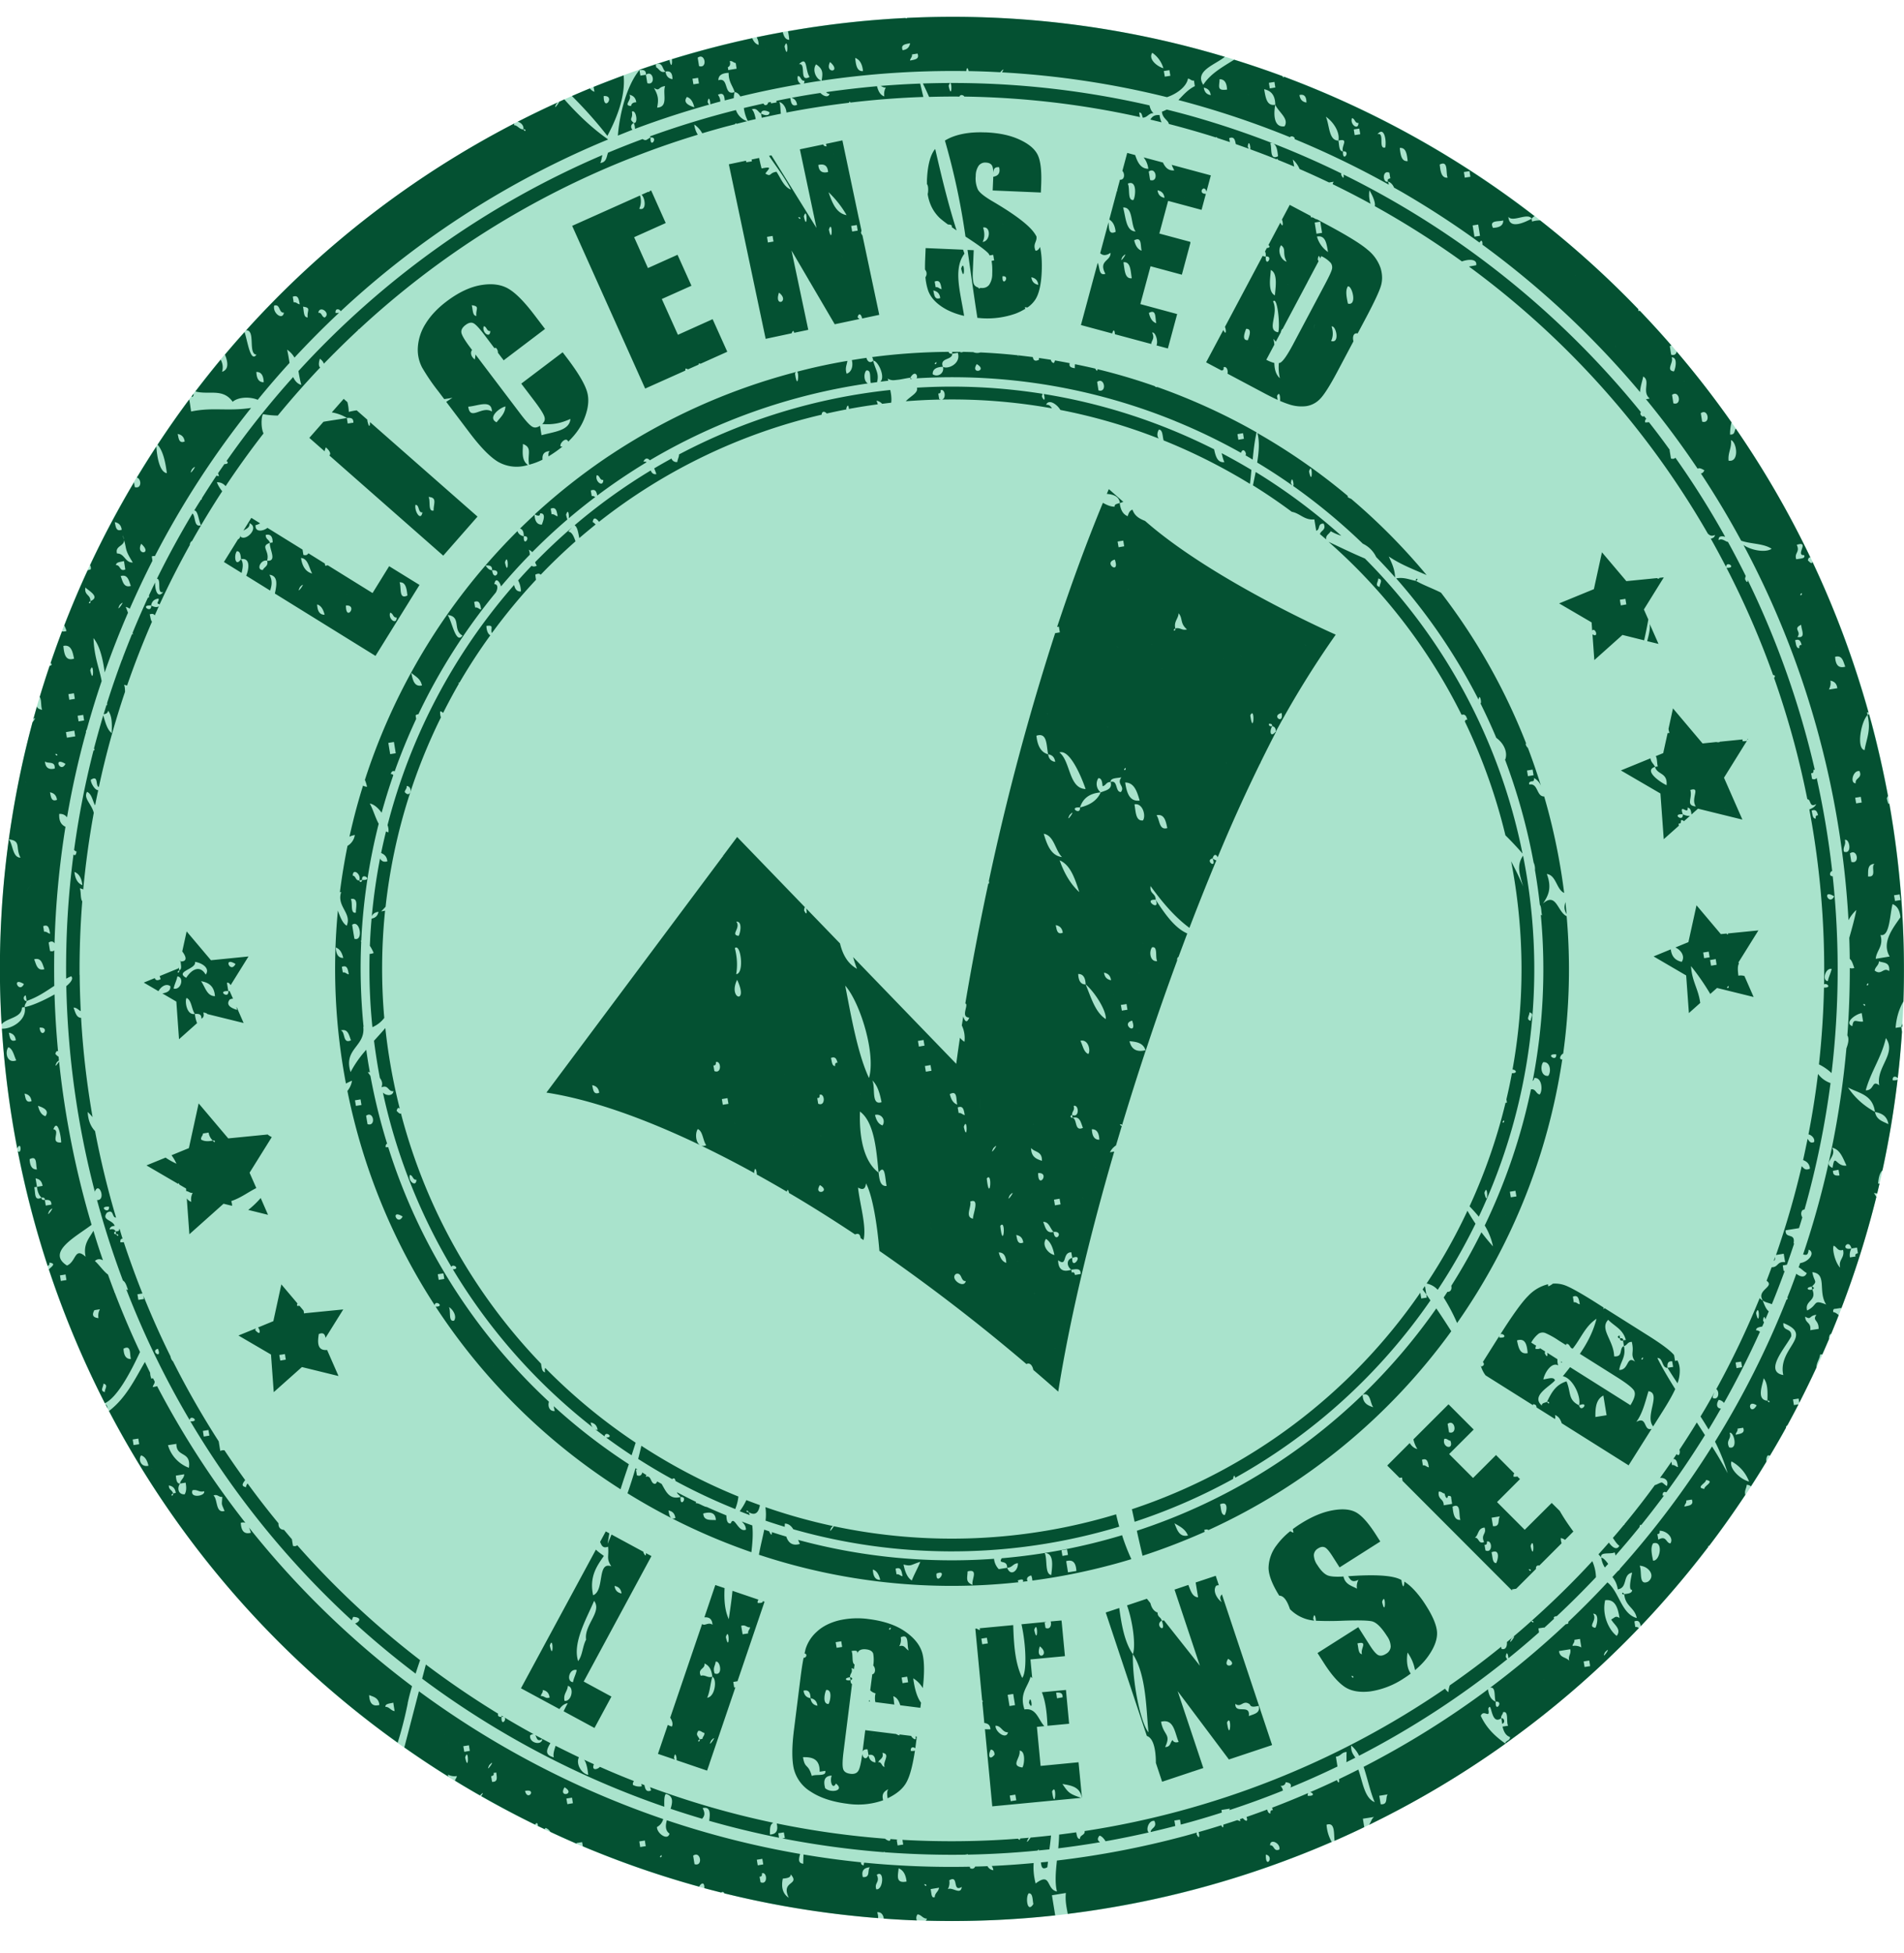 <svg xmlns="http://www.w3.org/2000/svg" width="39" height="40" fill="none"><g clip-path="url(#a)"><circle cx="19.5" cy="19.844" r="19.5" fill="#A9E3CC"/><path d="M23.01 10.279a.729.729 0 0 0-.07.025c-.018-.145-.14-.177-.269-.189l.041-.098.298.262Zm3.133 4.698-.009.002c-.002-.068-.03-.1-.076-.106.003-.051-.031-.051-.067-.049-.175.017.016-.25 0 0-.003.052.032.052.067.049-.06.105-.038.247.076.107 0 .003.002.005.003.008a33.32 33.32 0 0 0-1.195 2.57c-.019-.048-.072-.089-.104.023-.17.04.095.233 0 0 .036.027.06.038.077.04-.186.446-.371.91-.552 1.382-.307-.227-.56-.53-.796-.856-.021.172.105.138.105.281-.28-.02.108.262 0 0 .199.306.395.58.647.69l-.18.481c-.018.008-.031.029-.027.072a58.22 58.22 0 0 0-.645 1.85c0-.004-.003-.008-.004-.012-.045-.151-.184-.172-.327-.185.037.161.14.231.327.185l.002.013a59.556 59.556 0 0 0-.482 1.523c-.002-.012-.014-.025-.044-.017-.26.107.019-.283 0 0 .019.03.033.035.04.03l-.12.401a.364.364 0 0 0-.124.14l.088-.014c-.512 1.757-.917 3.465-1.147 4.916-.169-.15-.339-.298-.51-.444-.016-.086-.07-.16-.141-.12a38.196 38.196 0 0 0-3.012-2.318c-.044-.533-.14-1.138-.275-1.383-.013.126-.07.138-.163.086.04.36.178.791.113 1.075l-.06-.04c-.01-.064-.032-.11-.113-.075-.459-.305-.91-.589-1.354-.85-.008-.05-.03-.096-.044-.026-.208-.122-.414-.24-.617-.352.006-.055-.034-.2-.053-.041l.01.016a21.97 21.97 0 0 0-1.094-.565c.029.01.063.008.103-.01-.07-.093-.067-.286-.173-.33-.055.077-.048.266.043.326-1.187-.568-2.261-.938-3.144-1.073l3.61-4.835s.002.002.005.002v-.012l.292-.39 1.388 1.437c-.006.007-.013.026-.017.067.063.132.06.016.042-.042l.694.718c.053.222.155.414.348.52a2.436 2.436 0 0 1-.079-.24l2.112 2.186s.024-.192.076-.535a.347.347 0 0 0 .092.083.594.594 0 0 0-.054-.335l.03-.184c.029.096.073.152.122.024-.188-.008 0-.269-.08-.29.106-.632.26-1.473.47-2.452.02 0 .02-.027.012-.057a51.2 51.2 0 0 1 1.358-5.075l.096-.016-.02-.117a1.976 1.976 0 0 1-.036.006c.28-.845.59-1.7.938-2.542.072.039.142.077.24.08-.008-.058.063-.058.105-.078.015.146.07.236.163.272.017-.055.034-.11.094-.133l.006.005c.047.13.148.182.256.225 1.4 1.23 3.905 2.329 3.905 2.329a19.572 19.572 0 0 0-1.22 1.974l.003.005Zm.592-1.768c-.029-.02.044.033 0 0Zm-.569.153c.03-.24.105.219 0 0Zm-.077.252c-.016-.177.249.016 0 0Zm.162.989c-.095-.232.17-.04 0 0-.225.053.052.254 0 0ZM12.274 22.38c-.013-.1-.069-.141-.144-.155.02.09.025.203.144.155Zm.602-2.13c-.017-.176.249.017 0 0Zm1.361 2.527c-.028-.02.044.032 0 0Zm-.668-2.28c-.017-.177.248.016 0 0Zm1.157 3.097c-.029-.02.044.032 0 0Zm-.448-2.018c.03-.24.104.219 0 0Zm.689 1.68c-.017-.176.249.017 0 0Zm-.066-.766-.115.02.019.116.116-.019-.02-.117Zm.144.515c-.029-.02.044.032 0 0Zm-.382-1.252c.002.035.002.07-.05.068l.02.115c.157.067.138-.225.03-.183Zm.564 1.64c.029-.24.104.219 0 0Zm-1.069-4.366c-.028-.02.044.032 0 0Zm1.31 4.387c.029-.241.104.218 0 0Zm.086.165c.106-.25.115.18 0 0Zm.135.097c.03-.24.104.219 0 0Zm-.544-2.241c-.176.286.12-.195 0 0Zm-.335-1.32c.03-.24.105.218 0 0Zm-.248-1.155c-.028-.02.045.032 0 0Zm-.028-.175c.03-.24.105.22 0 0Zm.185-.687c-.017-.176.249.017 0 0Zm.38 1.969c-.194.39.246.52 0 0Zm.897 3.319c-.028-.02.045.032 0 0Zm-.316-.844c.064-.222.212.16 0 0Zm-.628-3.124c.053.21.053.38.028.533.171-.007.095-.642-.028-.533Zm1.194 4.047c-.028-.02.044.032 0 0Zm-1.164-4.59c.1.133-.13.27.048.292.028-.04.09-.299-.048-.292Zm.985 3.126c-.028-.02.044.032 0 0Zm.727 2.27c-.143.226.242.142 0 0Zm-.18-1.105c-.177.286.12-.194 0 0Zm-.037-.591c-.029-.02.044.032 0 0Zm.23.68c-.029-.02.044.032 0 0Zm.134.097c-.029-.02.044.032 0 0Zm.353 1.078c-.028-.02.044.032 0 0Zm-.506-2.008c.003.035.003.07-.048.066l.019.117c.157.067.138-.225.03-.183Zm.125.039c-.028-.02.044.032 0 0Zm.441.885c.107-.251.116.179 0 0Zm.262-.94c-.029-.02.044.033 0 0Zm-.29.048c-.028-.02.045.032 0 0Zm-.171-.69c-.019-.07-.04-.134-.134-.097.02.067.016.166.086.166-.003-.036-.003-.071.048-.068Zm.842 2.253c-.043-.406-.075-1.027-.382-1.252-.016.48.059 1.01.382 1.252.016.146.036.284.164.272-.034-.149-.026-.47-.164-.272Zm.24.38c.03-.241.105.22 0 0Zm-.16-1.348a.14.14 0 0 0-.154-.214c.025.106.07.188.153.214Zm-.02-.475c-.035-.188-.087-.354-.19-.447.071.138-.03.52.19.447Zm.897 3.677c-.016-.176.25.017 0 0Zm-1.641-6.065c.128.667.259 1.402.487 1.893.145-.497-.183-1.55-.487-1.893Zm3.034 3.329c-.108.217.17-.173 0 0Zm-.277-.97c-.018.451.008-.178 0 0Zm-.49-.458c.054-.207.182.204 0 0Zm-.432-.108c.053-.207.181.203 0 0Zm-.074 3.178c-.029-.02.044.032 0 0Zm-.02-.116c-.028-.02.045.033 0 0Zm-.496-1.95c-.028-.02.044.032 0 0Zm1.051 3.532c.03-.24.104.219 0 0Zm.174-.386c-.11.012-.072-.186-.202-.146-.134.097.164.314.202.146Zm-.763-3.58c-.028-.02.044.032 0 0Zm-.199-1.222.116-.02a18.996 18.996 0 0 1-.02-.116l-.115.02.02.116Zm.143.514.116-.019-.02-.117-.115.02.02.116Zm.087.166c-.029-.02.044.032 0 0Zm.822 2.495c.033.099-.116.317.057.349-.005-.09.149-.434-.057-.35Zm.23.32c-.028-.02.045.032 0 0Zm-.495-2.308c-.029-.101.011-.302-.153-.214.026.107.07.188.153.214Zm.029.174c.058-.009.076.036.125.04-.02-.091-.025-.203-.145-.155l.02.116Zm.105.282c.076.351.078-.24 0 0Zm1.098 4.183c.03-.24.105.219 0 0Zm-.381-1.61c.026.107.07.188.153.213-.005-.134-.05-.215-.153-.213Zm-.457-2.077c.106-.25.115.18 0 0Zm.21.563c.06.536.127-.166 0 0Zm.277.97c.06.536.127-.165 0 0Zm-.83-3.628c-.028-.02.045.032 0 0Zm1.185 4.347c-.029-.02.044.032 0 0Zm.306 1.145c.063-.222.211.161 0 0Zm.04-.485c-.03-.02.043.033 0 0Zm-.23-1.038c-.012-.1-.068-.142-.144-.155.02.091.025.203.145.155Zm-.276-.97c-.107.218.17-.172 0 0Zm.927 3.135c-.029-.02.044.032 0 0Zm-.022-3.044.02.117.115-.02-.02-.116-.115.02Zm.076.466c-.016-.176.249.017 0 0Zm-.505-2.01c-.029-.02.044.033 0 0Zm.076.467c-.028-.02.044.032 0 0Zm.106.282c.008-.202-.15-.171-.222-.263.003.187.111.226.222.263Zm-.077.251c-.006.349.254-.016 0 0Zm-.478-1.475c-.029-.02.044.032 0 0Zm.581 2.474c.044.107.063.247.212.205.03.258.23-.02 0 0-.071-.068-.09-.208-.212-.205Zm.057.35c-.091.127.043.302.173.329-.03-.148-.078-.272-.173-.33Zm-.24-.38c-.016-.177.25.016 0 0Zm.018.833c-.028-.02.044.032 0 0Zm-1.04-3.833c.063-.221.21.161 0 0Zm1.051 3.174c.03-.24.104.219 0 0Zm.583 2.116c-.017-.176.248.016 0 0Zm.167-1.52c-.019.282.26-.108 0 0l-.02-.117c-.193.002-.075.31-.27.163-.23.095-.04-.172 0 0 .003.187.093.252.27.195l.009.058c.047-.02.058.014.067.049l.115-.02c.007-.128-.1-.097-.192-.088-.087-.065-.11-.204.02-.242v.002Zm.215-1.23c-.029-.02.044.032 0 0Zm.097-.495c.107-.25.116.18 0 0Zm-.094-.94c-.043-.108-.061-.248-.211-.205l-.01-.058c.158.067.139-.226.03-.185.032.091-.038.11-.03.185-.063.02-.022.063.01.058.1.028.033.287.211.205Zm.248.795c-.028-.02.044.032 0 0Zm-1.173-4.647c.03-.241.105.218 0 0Zm1.261 4.095c-.005-.135-.05-.217-.153-.214.006.135.05.217.154.214Zm.057.349c-.016-.176.25.017 0 0Zm-.018-.475c-.028-.02.044.032 0 0ZM21.7 15.41c.23.179.188.737.537.75-.106-.306-.335-.816-.537-.75Zm.992 3.9c.03-.24.105.22 0 0Zm-1.24-4.695c-.03-.02.043.032 0 0Zm.954 3.668c-.029-.02.044.032 0 0Zm-.707-2.513c-.028-.02.044.032 0 0Zm.21.921c-.108.218.17-.172 0 0Zm-.53.385c.07.236.154.45.374.477-.14-.138-.161-.441-.374-.477Zm-.193.27c-.017-.176.249.017 0 0Zm.944 3.968c.049.099.069.238.163.272.05-.064.003-.308-.163-.271Zm-.361-2.21c-.013-.102-.069-.143-.144-.157.02.09.025.203.144.156Zm.191.804c.107-.25.116.18 0 0Zm.278.254c-.005-.135-.05-.217-.153-.214.006.135.05.216.153.214.112.271.2.578.413.709.01-.185-.233-.559-.413-.71Zm.203.146c.063-.222.21.16 0 0Zm-.333-2.037c-.091-.278-.181-.557-.403-.651.095.27.227.492.403.651Zm.698 2.096c-.028-.02.044.032 0 0Zm-.048-.29c-.013-.102-.069-.142-.144-.157.013.101.069.142.144.156Zm-1.144-4.474c-.014-.1-.067-.143-.145-.155-.038-.185-.015-.455-.24-.38.022.21.096.343.24.38.014.1.068.143.145.155Zm.82 3.212c.03-.24.105.22 0 0Zm.23.68c-.029-.02.044.032 0 0Zm.315 1.203.115-.018-.019-.117a2.157 2.157 0 0 1-.116.018l.02.117Zm.135.098c-.029-.02.044.032 0 0Zm.076.107c-.246.065.117.328 0 0-.017-.07.078-.05 0 0Zm-.112-1.416c.03-.24.105.219 0 0Zm-.296-1.086c.03-.241.105.218 0 0Zm.546 1.524c-.029-.02.044.032 0 0Zm.172.33c.03-.241.105.219 0 0Zm-.304-1.504c.029-.241.103.22 0 0Zm.21.563c-.029-.02.044.032 0 0Zm.192.088c-.067.087-.043.3.105.282-.045-.08.019-.312-.105-.282Zm-.105-.281c-.028-.02.044.032 0 0Zm-.132-1.173c.03-.241.105.218 0 0Zm-.39-2.028c-.091.02-.226.008-.223.096-.095-.001-.09.071-.163.086-.009-.084-.018-.166-.087-.165a.22.22 0 0 0 .048.291c-.253.022-.37.142-.424.309-.25-.017.016.176 0 0 .214-.05.356-.153.424-.309.107-.042.245-.062.202-.212.155-.05.09.208.212.205.091-.12-.097-.16.01-.3Zm-.287-1.029c-.029-.02.044.033 0 0Zm-.106-4.284c.03-.24.105.219 0 0Zm.312 2.637c-.029-.02.044.032 0 0Zm-.584-1.757c.03-.24.105.219 0 0Zm.75 4.239c-.094-.233.172-.04 0 0-.077.05.018.07 0 0Zm.288.67c-.054-.187-.112-.37-.297-.37.034.215.09.396.297.37Zm-.106.076c.026.155.024.348.173.331.067-.093-.003-.36-.173-.33Zm.672.488c-.031-.147-.06-.297-.221-.263.07.093.049.313.221.263.176-.016-.015.25 0 0Zm-.238-1.096c-.016-.176.25.017 0 0Zm.537 1.107c.03-.24.105.219 0 0Zm-1.374-5.51c-.247.064.115.327 0 0-.018-.07.078-.05 0 0Zm-.22-.981c-.029-.02.044.032 0 0Zm.976 2.708c-.029-.02.044.032 0 0Zm-.479-1.117c-.029-.02.044.032 0 0Zm-.2-.863.115-.02a18.996 18.996 0 0 1-.019-.116l-.116.019.02.117Zm.955 3.309c.107-.251.116.179 0 0Zm.689 2.038c-.029-.02.044.032 0 0Zm-.763-2.862c-.029-.02.044.032 0 0Zm1.013 3.3c-.029-.02.044.031 0 0Zm-1.395-4.91c-.016-.177.25.016 0 0Zm1.387 4.134c-.018-.176.248.017 0 0Zm-.408-2.502c.052-.207.18.204 0 0Zm-.076-.824c-.15-.126-.081-.225-.172-.331-.007.115-.101.166-.068.31-.078.049.017.068 0 0 .103-.025.134.05.24.02Zm-.476-1.835c-.029-.02.044.032 0 0Zm1.28 4.571c-.03-.02.043.032 0 0Zm-.054-2.142c-.028-.02.044.032 0 0Zm-.077-.107c-.017-.176.249.017 0 0Zm.726 2.271c-.016-.176.25.017 0 0Zm-.103-.998c.064.45.105-.21 0 0Zm-.2-1.222c-.028-.02.044.032 0 0Zm7.763 13.922.009.058c-.032.005-.073-.037-.01-.058Zm.17.327c-.028-.02.044.031 0 0Zm-.161-.27c-.003.051.03.051.067.05.003-.051-.031-.052-.067-.05Zm1.355-7.431-.666-.389.352-.145c.02.163.107.23.224.256.074-.11-.012-.242-.13-.294l.267-.11.166-.754.498.59.118-.011c.02.03.03.021.03-.003l.622-.062-.409.656.01.022c-.034.061-.022.156-.011.25a.238.238 0 0 1 .124.007l.188.429-.75-.185-.138.123a4.956 4.956 0 0 0-.395-.571c.019.313.152.467.189.755l-.232.207-.056-.771Zm1.31-.684c-.028-.02.044.032 0 0Zm-.44.899c-.093-.23.17-.04 0 0-.077.049.018.068 0 0Zm-.379-.53.02.116.114-.019a5.056 5.056 0 0 1-.018-.116l-.115.019h-.001Zm-.123-.038.114-.018L35 19.49a5.083 5.083 0 0 1-.113.018l.019.116h-.001Zm-4.573 8.353.013.013a.119.119 0 0 1-.007-.022l-.005.008Zm1.64-.075c.01.002.02 0 .03-.003l-.025-.015c0 .006-.003.012-.004.018Zm-.038-15.543.714-.293.165-.755.5.591.627-.062c.02.015.044.019.05-.005l.09-.01-.408.657.091.206a9 9 0 0 1-.086.426l-.444-.11-.576.515-.038-.527c.14.083.056-.15-.006-.078l-.012-.167-.667-.39v.002Zm1.264.04.114-.02c-.005-.038-.013-.075-.018-.114l-.114.018c.006.039.012.078.02.115h-.002Zm-.096.487c.051-.204.178.201 0 0Zm-.134.258c-.029-.02.043.032 0 0ZM.509 20.624c.117-.015.384-.129.608-.258.011.387.036.777.072 1.166-.019-.013-.04-.005-.055.053.03.034.051.05.066.055l.007.078a.327.327 0 0 0-.044.04c-.067.135.016.034.047-.018a18.583 18.583 0 0 0 .666 3.345c-.32.243-.934.56-.504.834.194-.082.151-.39.382-.18-.055-.256.073-.379.16-.532.06.204.126.406.195.605-.056-.031-.115-.034-.165.014.094.084.167.202.268.278.043.12.087.24.133.359l-.003.007.008.005c.159.413.331.819.518 1.215-.2.428-.468.93-.72 1.049a19.58 19.58 0 0 1-1.147-2.741c.05-.055.164-.12.01-.139.002.031 0 .06-.035.065a19.805 19.805 0 0 1-.611-2.347c.082.076.072-.224-.012-.059a19.537 19.537 0 0 1-.314-2.45c.198.01.516-.176.468-.444h.002Zm2.173 7.21c-.03-.101.01-.299-.152-.212.005.134.048.214.152.211Zm-.665-.838a.272.272 0 0 1 .03-.182l-.114.019c-.05.093-.039.15.085.163Zm.13 1.515c-.003-.069.08-.147-.029-.173.003.07-.08.147.029.173Zm-1.39-4.56c-.03-.1.012-.297-.15-.21.005.134.048.214.15.21Zm.02.116c-.028-.02.043.031 0 0Zm-.304-.424c.03-.238.103.217 0 0Zm.378.884c-.002.05.032.05.068.049l.018.114.115-.018c.004-.1-.063-.1-.133-.096.002-.05-.032-.05-.068-.049-.052-.044-.082-.12-.094-.22l.115-.019c-.014-.1-.067-.142-.143-.154l.029.172-.057.01c.03.1-.01.297.151.211Zm.765 2.888c.063-.218.21.16 0 0Zm-.388-1.295c.007.038.012.076.018.115a4.36 4.36 0 0 1 .115-.019 5.889 5.889 0 0 1-.018-.114 4.496 4.496 0 0 1-.114.018Zm-.216-1.324c-.106.216.17-.17 0 0Zm.19.442c-.032.27.03-.264 0 0Zm-.869-3.521c-.048-.098-.068-.234-.161-.27-.077.102-.03.342.161.27.218.063-.157.21 0 0Zm.313.835c-.013-.1-.068-.14-.143-.154.02.089.025.2.143.154Zm-.322-1.248c-.013-.1-.068-.14-.142-.154.02.09.025.201.142.154Zm.303.778c-.028-.02.044.03 0 0Zm.274.96c.03-.238.104.216 0 0Zm.03-.182c.089-.119-.045-.177-.152-.212.025.106.069.187.151.212Zm.07.05s-.003 0-.004-.003H.995l.004.003H1Zm-.19-1.863c.031.256.228-.02 0 0-.173.017.016-.248 0 0Zm-.2-.145c-.027-.02.045.031 0 0Zm.312 1.19c.115-.223.187.273 0 0Zm.17 1.036c.158.021-.084.291.16.27-.001-.125-.072-.5-.16-.27Zm28.633 4.137a12.58 12.58 0 0 1-4.973 4.072c-.02-.015-.046-.018-.087-.002a.386.386 0 0 1 .01.038c-.412.183-.836.348-1.273.49a35.12 35.12 0 0 1-.117-.512 12.048 12.048 0 0 0 4.625-2.787c.003.183.11.22.218.258-.069-.091-.05-.306-.215-.26a12.127 12.127 0 0 0 1.506-1.765c.106.155.208.312.308.47l-.002-.002Zm-5.393 4.183c-.055-.136-.17-.188-.276-.25.055.134.098.288.276.25Zm.658-.64c.024.085.014.216.095.221.033-.049.096-.305-.095-.22Zm.848-.197c.03-.238.103.217 0 0Zm2.09-1.582c.029-.238.103.217 0 0Zm.707-1.059.01.007c.003.002.004.003 0 0l-.01-.007c-.002 0-.002-.002-.003-.003l.002.002.002.001Zm5.77.063a.75.75 0 0 1-.045.297 7.794 7.794 0 0 1-.205-.317l.115-.018a18.267 18.267 0 0 0-.02-.115c-.1-.005-.1.063-.095.134-.12.004-.088-.206-.208-.202.092.188.221.405.366.637-.051.112-.13.253-.24.428l-.212.336c-.179-.209.174-.677-.096-.721-.067.223-.12.454-.25.63.23-.128.14.192.314.142l-.471.747-1.37-.862c-.027-.083-.069-.146-.14-.168a.11.11 0 0 1 .002.081l-.379-.238c.002-.035-.017-.064-.07-.064 0 .007-.003.012-.004.018l-.969-.61a.583.583 0 0 1-.092-.18c.076-.018.064-.066.037-.093l.317-.503a.567.567 0 0 0 .02-.032.14.14 0 0 0-.001.035c.19.013.076-.098.023-.068.252-.397.441-.66.567-.784a.83.83 0 0 1 .396-.238l.013-.002c0 .013 0 .026.004.042a.317.317 0 0 0 .094-.055.599.599 0 0 1 .257.037c.112.043.315.156.607.34l.176.112c0 .01-.003.02-.002.032l.024-.019.885.558c.277.174.454.306.529.394l.01.013h-.002l.019.115.05-.009a.462.462 0 0 1 .046.172v-.002Zm-3.477-.025c-.027-.02.044.032 0 0Zm1.307-1.336c.058-.01.076.036.124.039-.02-.09-.024-.202-.142-.155l.018.115v.001Zm-.439.545c-.028-.02.043.031 0 0Zm-.418-.405c-.028-.02.043.03 0 0Zm-.134.258c-.028-.02.043.032 0 0Zm-.353.352c-.027-.02.044.033 0 0Zm.209.557c.062-.22.21.16 0 0Zm.191-.267c-.016-.167-.044-.315-.219-.26.03.146.06.294.219.26Zm.817 1.048c.029-.238.103.217 0 0Zm.446.577c.03-.238.103.217 0 0Zm.287-.756c-.15.078-.166.253-.163.44l.229-.037-.066-.403Zm.436.52c-.017-.175.246.016 0 0Zm.2-.607c-.027-.06-.144-.154-.35-.284l-.767-.483c.147-.214.271-.446.341-.718-.017-.174.246.017 0 0-.233.152-.322.409-.487.611-.064-.005-.058-.108-.133-.096 0 .01-.002.017-.005.024l-.15-.094a1.664 1.664 0 0 0-.279-.155.155.155 0 0 0-.13.014.597.597 0 0 0-.154.184l.104.066c-.012.011-.018.03-.015.064.054.004.082-.002.095-.013l.1.063-.006.038c.052.109.059.047.05-.01l.21.133a.3.3 0 0 0 .016.127c-.13-.078-.276.138-.305.286.09-.01.213-.063.238.02-.106.129-.5.313-.269.517-.007-.056.063-.056.105-.077.05.079.069-.017 0 0 .086-.174.17-.35.4-.42.097.23.025.376.257.491.04.17.228-.094 0 0 .048-.175-.124-.555-.332-.596.05-.062.1-.124.148-.186l1.236.779c.081-.13.108-.225.08-.284l.002-.001Zm-.073-.417c.028-.238.103.216 0 0Zm.02-.595c-.095 0-.09.071-.162.086l-.018-.115a.983.983 0 0 1 .057-.01c-.059-.223-.236-.282-.361-.413-.183.191.113.417.122.748.192.02.095-.168.2-.21.05.223-.074.32-.096.49.206 0 .143-.303.324-.171-.105-.167-.012-.167-.066-.404Zm.124.039c.063-.22.209.159 0 0Zm.104.278c-.077.049.016.07 0 0-.107-.259.277.02 0 0Zm.18.03c-.028-.02.044.032 0 0Zm-10.126 5.184.005.012h.005l-.01-.012Zm8.52-1.646-.17.171a.197.197 0 0 0-.087-.037c0 .043.007.077.017.106l-.456.456c-.058-.012-.076.032-.068.069l-.406.406-.088.014.003.024-2.244-2.248-.01-.068-.05.008-.253-.253.46-.46c.039.06.087.105.157.122a.627.627 0 0 1-.081-.198l.719-.718.516.517-.503.502.49.49.47-.47.376.378c-.013.01-.02.03-.017.065.037.003.06 0 .077-.005l.055.055-.47.47.567.568.553-.55.165.164c.09.158.186.296.28.424l-.002-.002Zm-3.214-1.451c-.028-.02.043.031 0 0Zm.668-.582c.18.057.124-.285-.029-.172l.029.172Zm-.554.563.018.115c.057-.01.076.036.124.039-.02-.09-.025-.2-.142-.154Zm.445.932c.057-.01.115-.018.172-.029l-.018-.114c.003-.051-.031-.051-.067-.05-.016.095-.06.015-.067-.047-.017-.173.246.017 0 0-.048-.004-.066-.049-.123-.038-.02.17.104.136.103.278Zm.247.433c-.028-.02.044.03 0 0Zm-.066-.404c.015.145.035.281.162.27-.043-.105.021-.36-.162-.27Zm-.044-1.351c-.093-.23.17-.04 0 0-.047-.004-.066-.049-.124-.039-.056.18.2.242.124.039Zm.597 1.144c.03-.238.104.216 0 0Zm.093.93c-.073-.155.057-.162.01-.296-.144.013-.117.151-.2.209.09-.01.069.14.19.087Zm.057-.009c.003.036.003.07-.048.067.007.039.012.076.02.115.155.066.136-.223.028-.182Zm.095.22c.024.085.014.216.094.222.034-.049.097-.305-.094-.222Zm.172-.736-.17.027.028.173c.16.015.09-.137.143-.2Zm-.01.296c.106-.247.115.178 0 0Zm.352.357c-.028-.02.043.031 0 0Zm-.056-.346c.029-.238.103.217 0 0Zm.303.779c-.172.016.016-.248 0 0 .049.078.068-.018 0 0Zm.04-.479c.074.347.076-.238 0 0Zm.296-.698c-.027-.02.044.031 0 0Zm.418.404c-.028-.02.044.031 0 0ZM2.161 28.76l.045.086c-.006-.04-.019-.071-.045-.086ZM3.966 8.065a1.746 1.746 0 0 0-.038.05v.015c.034-.006.038-.034.038-.065Zm4.386 26.819a7.98 7.98 0 0 1-.206.807 19.434 19.434 0 0 1-5.914-6.793c.345-.263.527-.643.736-1.004.036.073.07.147.107.22a.32.32 0 0 0 .027.123.102.102 0 0 0 .031-.012l.035.068c.004.05-.035.071-.038.116.029-.006.06-.012.088-.02a18.284 18.284 0 0 0 1.809 2.8.13.13 0 0 0-.095 0c.008.152.061.243.208.202-.013-.035-.024-.072-.04-.106a18.382 18.382 0 0 0 3.34 3.249 4.924 4.924 0 0 0-.09.35c-.067.018-.048-.077 0 0h.002Zm-5.71-5.51c-.027-.02.044.032 0 0Zm.095.222.114-.018-.018-.115-.115.018.018.115h.001Zm.304.423c-.025-.106-.068-.187-.151-.212-.06.08-.007.248.151.212Zm.067.047c-.029-.02.043.032 0 0Zm-.038-.23c.03-.237.103.218 0 0Zm-.029-.172c.029-.239.103.216 0 0Zm.39.586c.028-.238.103.217 0 0Zm-.105-.278c.03-.24.104.217 0 0Zm.275.605c-.014-.1-.067-.142-.143-.154 0 .095.07.09.086.162-.077.05.016.07 0 0 .02-.002.038-.006.057-.009v.001Zm-.33-1.66c-.027-.02.044.031 0 0Zm.17.682a.702.702 0 0 0 .428.462c.05-.353-.259-.204-.256-.49l-.172.027Zm.246.787c.008-.079.086-.107.086-.192l-.171.028c.008.082.017.164.085.163-.062.088-.04.226.095.22.036-.058.04-.139.02-.24l-.115.02v.001Zm.523.328c-.028-.02.044.032 0 0Zm-.029-.173c-.105.03-.136-.044-.238-.02-.065.176.273.119.238.02Zm.265.902c.03-.238.104.217 0 0Zm.096-.134c-.029-.02.044.031 0 0Zm.057-.364c-.069-.17-.057-.103-.046-.288-.074.01-.091-.06-.18-.03.091.084.038.37.227.319Zm.564 1.982-.01-.008c-.002-.002-.002-.002 0 0l.004.003.006.004v.001Zm.355.054c-.028-.02.044.032 0 0Zm.116.287-.012-.008.012.008Zm1.1.696c.064-.22.21.16 0 0Zm.827.752c.008.153.061.244.21.202-.014-.146-.118-.166-.21-.202Zm.495.155c-.066.02-.164.016-.163.085.084 0 .113.08.19.088-.009-.058-.019-.115-.027-.173Zm4.718-33.327c.043.44-.154.902-.333 1.239a8.74 8.74 0 0 0-.726-.816c.122-.053.244-.106.368-.156a.2.2 0 0 0 .093.069 34.196 34.196 0 0 0-.017-.1c.203-.081.408-.16.615-.236Zm-.713.71c-.027-.02.043.03 0 0Zm.287-.402c-.028-.02.043.031 0 0Zm.018.115c-.005.344.252-.017 0 0Zm-.807.068c.274.308.567.59.898.821a18.244 18.244 0 0 0-5.48 3.52c-.005-.039-.115-.083-.104.033a.29.29 0 0 0 .073-.004c-.316.296-.62.603-.914.919a.499.499 0 0 0-.151-.163c.02.085.035.18.05.271a17.92 17.92 0 0 0-.652.756c-.16-.067-.398-.059-.513.041-.2-.286-.494-.136-.763-.212.168-.22.34-.437.517-.651a.313.313 0 0 1 .028.249c.139-.045.126-.191.06-.352a17.4 17.4 0 0 1 .401-.461c.062.175.118.636.245.462-.18-.012-.013-.51-.212-.499a19.393 19.393 0 0 1 5.495-4.237.087.087 0 0 0-.007.035c.078.008.106.087.19.087.049.079.068-.017 0 0 .018-.077-.055-.146-.117-.156.271-.138.547-.272.826-.398a.701.701 0 0 0-.032.03c-.08.16.053-.014.056-.041l.107-.05h-.001ZM4.327 7.709c-.027-.02.044.032 0 0Zm.905-.206c.03-.238.103.217 0 0Zm.019.115c.005.134.05.214.151.21-.005-.132-.048-.213-.151-.21Zm.61-.573c-.028-.02.044.031 0 0Zm-.045-.642c-.11.011-.071-.184-.2-.144-.036.155.174.309.2.144Zm.181-.325.019.115c.057-.01.075.036.124.038-.02-.09-.025-.2-.143-.154Zm.305.423c-.017-.145.08-.198-.095-.22.02.09.008.223.095.22.172-.016-.016.248 0 0Zm.076-.249c.062-.22.21.16 0 0Zm.142.154c.075-.012.07.093.133.096.129-.089-.107-.26-.133-.096Zm4.34-3.604c-.027-.02.045.032 0 0Zm.506-.496c-.017-.175.246.016 0 0Zm.75.646c-.027-.02.043.031 0 0Zm16.868 31.253a.88.88 0 0 0-.153-.36c-.025.16-.012.32.065.43a1.675 1.675 0 0 1-.137.096 1.688 1.688 0 0 1-.693.27c-.221.026-.399-.007-.531-.099s-.272-.254-.419-.485l-.129-.202.835-.53.238.375c.073.115.132.181.176.2.044.018.096.008.156-.03a.181.181 0 0 0 .094-.147.385.385 0 0 0-.076-.215c-.115-.181-.218-.282-.31-.303-.091-.019-.29-.023-.597-.012a5.914 5.914 0 0 1-.551 0c.004-.056-.034-.194-.053-.04a.24.24 0 0 0 .02.038.793.793 0 0 1-.496-.234c-.055-.163-.123-.277-.22-.277-.143-.229-.217-.419-.219-.568a.788.788 0 0 1 .165-.464 1.49 1.49 0 0 1 .279-.288c.021.01.04.026.067.027l-.015-.07c.05-.036.1-.073.157-.108.233-.148.452-.24.66-.277.207-.037.37-.022.488.047.118.068.255.225.41.47l.078.122-.834.53-.146-.229c-.068-.106-.12-.168-.161-.183-.04-.016-.085-.008-.134.024a.166.166 0 0 0-.086.136.368.368 0 0 0 .073.206c.065.103.13.171.194.203.06.031.174.04.34.03.034.164.168.189.277.249a.271.271 0 0 1 .03-.182c-.14.071-.168-.011-.212-.073.5-.036.842-.021 1.024.046a.845.845 0 0 1 .067.03c.033.208.059.124.06.034.092.058.184.144.276.256.002.004.006.008.01.012.054.067.108.141.161.227.14.22.214.4.223.54.008.14-.047.298-.168.474-.074.11-.17.21-.283.305v-.001Zm-1.633-2.6c.106-.249.115.177 0 0Zm-1.295.329c-.017-.175.246.017 0 0Zm.57.971c.105-.248.114.177 0 0Zm1.599.094c-.028-.02.043.03 0 0Zm-.85 1.261c-.017-.175.245.017 0 0Zm.304.068c-.218-.063.157-.21 0 0 .049.078.068-.018 0 0Zm.125-.67c.024.084.014.214.095.22-.045-.106.135-.277-.095-.22Zm.19.087c.03-.238.104.216 0 0Zm.316-.938c.076.347.077-.238 0 0Zm.542.443c-.21-.108.114-.3 0 0ZM17.885 7.39a.116.116 0 0 0-.023-.076c.526-.07 1.05-.104 1.57-.108.003.023.022.042.073.038.004.138-.266.078-.191.268-.134.005-.213.049-.21.152a.137.137 0 0 0 .21-.152c.1.059.377-.064.305-.287l-.114.019v-.038h.169l.001.01a.122.122 0 0 0 .056-.01l.204.006a.203.203 0 0 0 .146.006c.258.012.514.031.768.059l.016.04c-.005-.015-.006-.026-.01-.04l.3.036c.012.061.04.1.129.053 0-.013-.004-.023-.005-.035l.245.037c.01.036.028.064.064.066a.264.264 0 0 0 .022-.052c.101.018.201.036.301.056-.014.053 0 .09.106.103a.322.322 0 0 1 .003-.082c.138.028.277.058.415.09.033.064.044.047.044.012.4.097.795.214 1.181.35l.003.012a.097.097 0 0 0 .044.004c.705.25 1.384.56 2.032.928-.04.175-.062.366-.08.558-.034-.02-.068-.042-.102-.061-.015-.01-.031-.018-.047-.027.039-.03-.044-.182-.091-.051-.434-.243-.883-.46-1.343-.648l-.004-.003.003.002a12.131 12.131 0 0 0-2.166-.657c-.004-.002-.003-.001 0 0a12.034 12.034 0 0 0-3.135-.22c.035-.052-.033-.175-.127-.013-.076.01-.16.03-.237.041l-.091.01a.21.21 0 0 1-.137-.033l.014.045a3.996 3.996 0 0 0-.162.019c.107-.103-.054-.432-.146-.43l-.003.003Zm7.48 1.616.114-.019-.018-.115a4.156 4.156 0 0 1-.114.019l.018.115Zm-.486-.099c-.016-.174.246.017 0 0Zm-.693-.655c-.017-.173.246.017 0 0ZM22.5 7.995c.181.058.125-.285-.027-.173.009.058.019.115.027.173Zm-1.18-.398c-.027-.02.045.032 0 0Zm-1.313-.14c-.142.222.24.14 0 0Zm-.429.247c-.029-.02.043.032 0 0Zm-.4-.29c-.051-.251.223-.053 0 0-.077.05.018.07 0 0Zm-8.225 3.12c.473-.434.981-.836 1.522-1.198l.004-.002a12.639 12.639 0 0 1 3.75-1.695l.075-.02a.174.174 0 0 0-.02.03c.052.36.089.006.046-.037.341-.09.684-.163 1.027-.221-.01.084-.054.144-.015.263.11-.036.135-.172.106-.279.1-.016.2-.032.3-.046.014.063.067.122.137.06.052.195.125.259.08.438l-.128.017c-.026-.093.017-.282-.095-.255-.054.07-.047.218.034.264a12.194 12.194 0 0 0-4.465 1.574c-.044-.047-.092-.055-.133.029.029-.005.05 0 .068.01-.35.212-.689.44-1.012.683-.016-.074-.036-.142-.133-.103l.02.114c.033-.005.052.008.072.02-.185.14-.366.285-.543.435.008-.073-.01-.211-.055-.073.011.05.02.08.028.096-.25.214-.49.438-.72.67a.28.28 0 0 0-.071-.05.32.32 0 0 1 .021.102c-.206.21-.402.427-.591.65-.024-.1-.113-.199-.136-.046.092 0 .061.12.029.172a12.173 12.173 0 0 0-1.585 2.492.097.097 0 0 0-.057.022l.011.075c-.163.35-.31.708-.44 1.073-.033-.015-.065-.004-.08.057.025-.004.041.005.052.021-.088.254-.167.51-.239.769-.07-.096-.156-.174-.243-.188.07.124.113.29.183.414a12.04 12.04 0 0 0-.357 2.395l-.013-.001a.194.194 0 0 1 .012.024c-.026.575-.01 1.156.048 1.742-.002 0-.004 0-.006-.002.047.407-.412.446-.26.928a2.25 2.25 0 0 1 .321-.457c.021.154.046.306.074.46-.014 0-.028-.003-.043 0 .02.024.038.05.055.077a11.993 11.993 0 0 0 .342 1.387c-.02.006-.034.026-.03.071.022.002.038 0 .052 0a12.04 12.04 0 0 0 3.292 5.213c-.028.09.01.202.12.19a.555.555 0 0 1-.021-.098c.48.438.995.835 1.538 1.188-.057.168-.115.336-.17.513a12.609 12.609 0 0 1-3.788-3.74c.195.003-.004-.147-.02-.031a12.612 12.612 0 0 1-1.787-4.387.43.43 0 0 0 .094-.21 1.187 1.187 0 0 0-.124.059 12.573 12.573 0 0 1-.165-3.543c.05.141.099.262.181.31.11-.26-.213-.394-.113-.69l-.027.005c.04-.319.093-.636.156-.95a.311.311 0 0 0 .15-.223.422.422 0 0 0-.11.035c.023-.106.048-.21.074-.316.004.003.006.004 0 0 .06-.245.129-.49.204-.73.024.013.05.022.082.024a.712.712 0 0 0-.044-.141 12.706 12.706 0 0 1 2.468-4.39h.004c.034.046.068.094.134.096.03.255.228-.02 0 0 .005-.101-.063-.101-.134-.097v-.005c.209-.24.427-.475.653-.7a.154.154 0 0 0 .13.105c-.016.249.172-.015 0 0 0-.088-.024-.144-.078-.156.097-.095.197-.19.298-.283.007.127.05.204.15.202.011-.038.107-.245-.037-.23 0 .068-.053.048-.107.022l-.002-.003Zm-.42 17.967c-.027-.02.044.032 0 0Zm-.597-1.144c-.027-.02.044.032 0 0Zm.161.624c-.028-.02.043.031 0 0Zm-.19-.087c-.028-.02.043.031 0 0Zm-.712-1.125c.045.079-.018.31.105.279.061-.08-.011-.222-.105-.279Zm-.208-.557.114-.019-.019-.114a4.36 4.36 0 0 1-.115.018l.019.115Zm-1.139-1.587c-.027-.02.044.032 0 0Zm.484.808c-.017-.175.246.016 0 0Zm.019-.24c-.028-.02.044.031 0 0Zm-.104-.278c-.264-.165-.105.206 0 0Zm-.72-1.892c.182.058.126-.285-.028-.172l.029.172Zm-.208-.556c-.027-.02.043.032 0 0Zm-.048.067.019.115.114-.018-.019-.115a5.619 5.619 0 0 1-.114.019v-.002Zm-.082-1.228c-.042-.105-.06-.244-.209-.202-.068.018-.048-.078 0 0 .099.028.033.284.209.202Zm.057-.009c-.028-.02.044.031 0 0Zm-.322-.893c.064-.22.21.159 0 0Zm.107-.785c-.026-.106-.07-.187-.153-.212.006.134.05.214.153.212Zm-.01.297c.057-.01.075.035.124.039-.02-.09-.025-.2-.143-.153l.02.115h-.001Zm.274.606c.03-.238.103.216 0 0Zm-.292-1.43c-.016-.174.246.017 0 0Zm.21-.152c.015.096.03.192.047.287.19.06.113-.404-.047-.287Zm-.027-.527c.044.078-.018.308.104.278-.007-.086.066-.316-.104-.278Zm-.046-.643c-.028-.02.043.032 0 0Zm.276.251-.057.01c.046-.13-.135-.26-.133-.097.064.004.057.108.133.096.02.064.062.023.057-.009.246.017-.017-.174 0 0Zm-.112-1.045c-.017-.175.246.016 0 0Zm.602-1.34c.063-.22.21.16 0 0Zm.163-.44-.115.019c-.068.017-.049-.078 0 0l.038.23.114-.018-.037-.23Zm.574-1.157c-.03-.146-.138-.185-.219-.26.03.146.06.294.219.26Zm.316-.938c.028-.238.103.217 0 0Zm.514-.084c-.21-.118-.015-.388-.304-.422.087.118.166.612.304.422Zm.24-.689.02.115c.056-.01.075.035.123.039-.02-.09-.024-.2-.142-.154Zm.039-.124c.03-.239.104.217 0 0Zm.65-1.052c-.03-.02.043.032 0 0Zm-.077.25c-.028-.02.043.032 0 0Zm.018.115c.075.347.077-.238 0 0Zm.096-.134c.03-.238.104.217 0 0Zm.324-.17c-.027-.021.043.03 0 0Zm6.654-3.45c.052-.204.179.2 0 0Zm-.248-.078c-.027-.02.044.03 0 0Zm-.257.22c-.028-.021.043.031 0 0Zm-2.572.774c-.016-.175.246.016 0 0Zm-.8.13c-.027-.02.044.031 0 0Zm-.458.429c.063-.22.21.159 0 0Zm-.315.229c.064-.22.21.159 0 0Zm-.134.258c-.027-.02.043.031 0 0Zm-.276.104c-.075.012-.069-.093-.133-.097-.046.129.134.26.133.097Zm-1.058.704c.057-.01.076.036.124.039-.02-.09-.025-.201-.143-.154l.019.115Zm4.384-3.594-.754-3.574.352-.074.005.032.115-.018a.467.467 0 0 0-.006-.038l.154-.032c.013.06.027.126.051.215.238-.048.143.007.077.105.13.077.071-.016.228-.037.09.135.15.31.295.365-.13-.258-.306-.477-.448-.691l.049-.01.923 1.486-.34-1.61.479-.1c.008.025.028.042.072.038a.075.075 0 0 1-.014-.05l.334-.071.34 1.614-.003-.003-.003-.002a.023.023 0 0 1-.004-.004l.007.006.004.003.05.235a.268.268 0 0 0-.01.048.257.257 0 0 0 .03.051l.344 1.625-.352.075c-.005-.055-.06-.147-.092-.025a.341.341 0 0 0 .038.036l-.506.107-.885-1.51.343 1.624-.29.061c-.008-.042-.023-.061-.05.01l-.53.113h-.003Zm1.627-1.996c.03-.238.103.217 0 0Zm.162.27c-.028-.02.044.03 0 0Zm-.113-.691c.03-.238.104.217 0 0Zm.246.787c.03-.238.103.217 0 0Zm-.424-2.235c-.027-.02.044.031 0 0Zm.369 1.535a4.354 4.354 0 0 1-.115.018l.02.115c.037-.006.075-.013.113-.018a4.352 4.352 0 0 0-.018-.115Zm-.426-1.171c.029-.238.103.217 0 0Zm-.047-.288c-.029-.02.043.031 0 0Zm-.096.134c.063-.22.21.16 0 0Zm-.01.652c.076.221.16.434.37.47a2.099 2.099 0 0 0-.37-.47Zm-.048-.288c.064-.22.21.159 0 0Zm.039-.125c-.01-.128-.076-.175-.2-.145.01.127.077.175.2.145Zm.282 1.727c-.028-.02.043.032 0 0Zm-.397-1.353c-.028-.02.044.031 0 0Zm.131.806c.075.347.077-.238 0 0Zm-.513-.271c.074.347.076-.238 0 0Zm-.115.019c.05.078.068-.017 0 0s-.049-.078 0 0Zm.207 1.266c.03-.238.104.217 0 0Zm-.142-.509c-.028-.02.043.031 0 0Zm-.274-.604c.105-.249.114.177 0 0Zm.084.518c-.027-.02.043.03 0 0Zm-.314-.126c.03-.24.104.217 0 0Zm-.181-.03.114-.019a3.985 3.985 0 0 1-.019-.115l-.114.019.018.114v.001Zm.226 1.027c-.109.317.234.182 0 0Zm-.368-1.181c-.028-.02.044.032 0 0Zm-.077-.106c-.027-.02.044.032 0 0Zm-.19-.087c-.028-.02.043.031 0 0Zm3.36 3.14a.226.226 0 0 1-.035-.02v.023c.012 0 .024-.002.035-.003ZM11.72 4.626l1.495 3.332.82-.367a.085.085 0 0 0 .004-.044c.02.004.038.009.054.017l.216-.096c.002-.008.006-.016.006-.025.013 0 .023.004.034.007l.548-.246-.3-.667-.711.32-.33-.733.607-.272-.285-.634-.606.272-.283-.632.647-.29-.298-.667-.035.015c-.005.02-.013.027-.022.01l-.14.063c.073.062.113.338-.047.286a.375.375 0 0 0 .015-.271l-1.39.622h.001Zm13.371 2.068.774-1.456c.01.011.03.018.062.015-.016.248.172-.016 0 0 .003-.06-.005-.09-.017-.1l.038-.073c.072-.006.063-.041.033-.06l.244-.46c.067.136.056-.017.033-.063l.16-.301.429.227.005.03c.056-.01.075.035.123.038l.146.079c.453.24.75.422.89.544a.82.82 0 0 1 .268.377c.039.13.04.252.006.366-.035.116-.134.327-.295.632l-.181.34c-.091-.02-.108.081-.086.161l-.333.628c-.154.289-.272.474-.355.556a.49.49 0 0 1-.28.144.793.793 0 0 1-.343-.034 2.055 2.055 0 0 1-.193-.073c.007-.082-.008-.21-.062-.1l.014.079a5.255 5.255 0 0 1-.281-.14l-.747-.397c.016-.065-.016-.157-.08-.132.003.035.003.068-.045.066l-.313-.166.353-.663c.067.138.056-.018.032-.063h.002Zm2.797-1.289c.105-.248.114.178 0 0Zm.046.643c.028-.238.102.216 0 0Zm-.455-.99c-.018-.174.246.017 0 0Zm.055.7c.03-.238.103.217 0 0Zm.075.46c.196.052.088-.367.001-.354-.055.079-.031.214 0 .354Zm-1.86 1.545c-.028-.02.043.03 0 0Zm.448.222c-.028-.02.043.031 0 0Zm.37.117c-.027-.02.044.032 0 0Zm.359-1.453a3.735 3.735 0 0 0-.006.086l.004-.05.003-.036h-.001Zm.349.037c.04.13.027.223-.01.298.187.06.102-.323.01-.298Zm-.31-1.899.115-.018-.037-.23-.114.019.037.23Zm.01.058a.58.58 0 0 0 .227.317c-.029-.172-.052-.352-.227-.317Zm-.62.515c-.098-.184 0-.253-.114-.337-.083.109-.004.305.114.337Zm.018.469c-.029-.02.043.032 0 0Zm.018.115c-.027-.02.044.032 0 0Zm-.276.105c.004-.12.071-.45-.085-.519-.172.016.016-.248 0 0-.004.12-.071.45.085.519Zm.065.757c.047-.11-.012-.75-.103-.633.122.266-.147.588.103.633Zm-.076.25-.166.312a.699.699 0 0 0 .164.066c.004.122.027.233.114.312a1.006 1.006 0 0 1-.021-.31c.01-.002.023-.003.032-.009.057-.032.142-.155.257-.37l.031-.059.634-1.194c.077-.146.122-.242.133-.29a.155.155 0 0 0-.023-.128.592.592 0 0 0-.194-.14l-.026.047c-.011-.05-.033-.087-.047.022a.272.272 0 0 0 .017.034l-.226.425-.011-.008.012.008-.513.965c-.01-.002-.02.014-.035.06l.001.004-.105.196a.27.27 0 0 0-.05-.058.519.519 0 0 1 .02.114h.002Zm-.363-.06c-.028-.02.044.032 0 0Zm.02.115c-.028-.02.043.032 0 0Zm-.2-.145c.01-.037.105-.244-.038-.23-.01.038-.106.245.038.23Zm-.21-.202c-.027-.02.044.032 0 0ZM7.106 8.56a.866.866 0 0 0-.31-.114l.244-.277.076.067a.885.885 0 0 1 .028.2c.056-.015.11-.025.162-.032l.222.195-.005.01c.039.179.057.11.056.036l2.202 1.935-.702.8-2.334-2.053c.03-.02.032-.076-.07-.165a.23.23 0 0 0-.025.082l-.314-.276.29-.33c.156-.028.324-.049.478-.078l.019.115c.037-.007.076-.013.115-.018.004-.102-.063-.102-.134-.097h.002Zm1.949 1.513c.052-.204.179.201 0 0Zm.112.69c.063-.218.21.16 0 0Zm-.285-.307c-.005-.137.082-.268-.104-.278.045.079-.018.308.104.278Zm-.371-.117c-.03.125.108.35.142.154-.094.015-.058-.154-.142-.154ZM8.17 9.331c.03-.238.104.217 0 0Zm-.657-.07c-.016-.175.246.017 0 0Zm30.847 12.87c-.029-.02.043.031 0 0ZM9.267 8.146c-.059.013-.113.02-.168.028l-.12-.159a4.177 4.177 0 0 1-.334-.49.783.783 0 0 1-.086-.413 1.02 1.02 0 0 1 .158-.481c.1-.163.241-.314.425-.454.25-.19.489-.302.716-.339.228-.037.416-.01.564.08.15.09.326.271.532.543l.21.276-.848.643-.01-.014a.041.041 0 0 0-.015-.02l-.093-.123c.008-.038-.035-.13-.069-.09l-.195-.259c-.111-.147-.19-.232-.236-.254-.046-.023-.1-.011-.162.036-.07.053-.097.108-.083.167.015.059.078.162.19.31l.027.035c-.031.035-.041.12.055.195a.548.548 0 0 0 .014-.103l.928 1.225c.107.141.186.227.238.255.046.026.098.019.156-.02l.031.193c.254-.07.573-.092.592-.333-.205.092-.364.12-.577.105.043-.041.06-.086.048-.135-.012-.058-.08-.167-.2-.327l-.278-.366.848-.642.086.113c.229.301.367.533.414.696.048.162.026.352-.065.57-.067.16-.174.31-.321.451-.039-.11-.184.035-.157.1a.094.094 0 0 1 .037.002 2.384 2.384 0 0 1-.285.2c-.002-.045-.001-.088.029-.108-.122.005-.16.073-.15.175-.093.047-.185.08-.275.103-.042-.21.074-.35-.127-.424.003.12-.044.329.103.43-.019.005-.037.012-.055.015a.762.762 0 0 1-.574-.09c-.16-.102-.348-.296-.564-.582L9.14 8.23l.126-.083.002-.001Zm2.484.481c.03-.238.104.217 0 0Zm-.369-1.18c.03-.24.103.216 0 0Zm-.855-.57c.03-.239.103.217 0 0Zm-.485-.098c-.075.012-.069-.092-.133-.097-.046.129.134.26.133.097Zm-.285-.308c-.016-.145.08-.197-.094-.22.024.084.013.215.094.22Zm-.21.153c-.028-.02.044.032 0 0Zm.442 2.35c-.138.193.138-.193 0 0Zm-.029-.172c.03-.238.103.216 0 0Zm.257.49c-.029-.02.043.031 0 0Zm.333-.114c-.027-.02.043.032 0 0Zm-.122-.748c-.028-.02.044.03 0 0Zm-.257.22c.075-.098.175-.178.182-.326-.126.031-.373.231-.182.325Zm-.531-.741c-.029-.02.043.031 0 0Zm-.049.42c.041.305.278-.029.485.099-.003-.256-.291-.111-.485-.099Zm-.377-1.238c.029-.239.102.217 0 0Zm-.41.008c.03-.237.104.217 0 0Zm-4.217 4.41.288-.463a.075.075 0 0 0 .045-.063c.104.124.405-.175.191-.268.011.09-.066.115-.126.153l.163-.262.18.112a.298.298 0 0 1-.093.037c-.016.152.157.126.243.056l.719.445.017.108c.054.017.087-.002.102-.033l.337.21a.823.823 0 0 1 .008.046c.017-.003.036-.005.053-.01l.917.569.34-.55.622.384-.083.133-.003-.001a.09.09 0 0 1 .003.001l-.819 1.32-2.061-1.277c.039-.176.07-.363-.112-.385.073.126.044.237.015.324l-.49-.304c.054-.126.096-.375-.106-.339-.008-.083-.017-.165-.085-.163-.066.085-.035.34.085.163.062.095.027.202.012.282l-.362-.224Zm3.758.688c-.015-.144-.035-.281-.161-.27.043.106-.021.36.16.27Zm-.41-.347c.03-.238.105.216 0 0Zm.189.796c-.075.012-.069-.092-.133-.096-.046.128.135.26.133.096Zm-.2-.145c-.027-.02.044.032 0 0Zm-.277.459c.029-.239.103.216 0 0Zm-.54-.799c-.028-.02.043.031 0 0Zm-.18-.384c-.028-.02.042.031 0 0Zm.159.624c-.005.344.252-.017 0 0Zm0 .354c-.028-.02.044.032 0 0Zm-.123-.394c-.028-.02.044.032 0 0Zm-.723-.118c-.028-.02.044.031 0 0Zm.409.347c-.026-.105-.07-.186-.153-.211.006.134.05.214.153.211Zm-.293-1.075c-.029-.02.043.032 0 0Zm.037.23c-.065-.12-.083-.306-.227-.317.025.176.1.285.227.318Zm-.143.201c.03-.238.103.217 0 0Zm-.105.076c-.106.216.17-.17 0 0Zm-.227-.316c.063-.22.209.158 0 0Zm-.646-.723c-.028-.02.043.032 0 0Zm.112.691c.027-.064.122-.08.086-.19.216.02.043-.24.058-.365.02-.002.038-.006.057-.009 0-.118-.041-.178-.142-.154-.001.095.07.09.085.163-.21.071.006.162-.058.364-.126-.031-.232.191-.086.191Zm-.275-.604c-.028-.02.043.031 0 0Zm17.426-5.882.17-.634c.013.116 0 .266.147.194-.013-.127-.058-.209-.13-.251l.157-.589.012.006a.114.114 0 0 1-.007-.022l.057-.212c.098.009.102-.127.049-.18l.099-.368.163.044c.05.15.113.28.269.281a.461.461 0 0 0-.096-.234l.396.106c.046.098.108.172.232.16A.955.955 0 0 1 24 3.376l.802.216-.09.334c-.045-.17-.192.045-.012.044l-.088.328-.685-.184-.18.669.633.17c0 .006.002.011.004.018l-.176.655-.641-.173-.209.775.754.204-.19.705-.234-.063c.04-.087-.022-.281-.088-.263.06.126-.013.155-.019.234l-.744-.2c-.003-.066-.022-.125-.056-.018l.001.003-.641-.173.343-1.273c.046.085.018.272.158.224-.15-.277.114-.255.105-.43-.093.063-.159.056-.21.009h-.001Zm-.145 1.407c-.028-.02.044.031 0 0Zm1.143-.186c.024.105.069.186.152.21-.03-.1.01-.297-.152-.21Zm.928-2.22c-.028-.02.044.032 0 0Zm-.199-.144c-.028-.02.043.031 0 0Zm-.17-.327c.029-.238.103.217 0 0Zm-.382.18c.014.1.068.14.143.154-.013-.099-.069-.14-.143-.154Zm-.152-.211c.18.058.125-.285-.028-.173l.028.173Zm-.22.804c.03-.238.104.216 0 0Zm-.123-.394c.04-.05.088-.423-.114-.336.05.096-.014.35.114.336Zm.017.825c.026.107.07.187.153.212-.03-.1.01-.298-.153-.212Zm.029-.182c-.107-.133-.044-.504-.256-.49.056.205.057.486.256.49Zm-.323-.538c-.027-.02.043.031 0 0Zm.215 1.678c.029-.238.103.217 0 0Zm-.141-.508c.026.153.024.344.17.327-.025-.153-.023-.345-.17-.327Zm-.019-.114c-.106.215.17-.171 0 0Zm-.151-.213c.116-.222.186.274 0 0Zm-20.997 6.53c.272-.58.573-1.145.9-1.696l.015.097c.15.047.137-.177.043-.194.13-.214.262-.426.4-.636.008.163.056.524.215.545-.031-.24-.08-.456-.19-.583.207-.315.422-.623.647-.925.018.075.026.164.04.245.446-.092.74 0 1.228-.073a18.428 18.428 0 0 0-1.971 3.035.11.11 0 0 0-.063.006c.005.03.01.06.013.09-.164.322-.318.65-.464.981a.256.256 0 0 0-.084-.038c.018.037.032.08.048.12-.174.401-.333.808-.478 1.222-.036-.272-.1-.546-.229-.702.013.391.128.645.167.88a18.51 18.51 0 0 0-.305.993.117.117 0 0 0-.019.043h.007c-.16.577-.29 1.162-.392 1.755a.173.173 0 0 0-.16-.07c-.008.158.05.226.128.263a18.249 18.249 0 0 0-.224 2.387c-.024-.037-.065-.055-.12-.015-.068.017-.049-.079 0 0l.028.172c.041.013.07.005.087-.014-.004.242-.004.485 0 .728-.174.114-.341.232-.566.309l-.019-.115c-.017-.07.077-.049 0 0-.07.026-.04.124.019.115-.004.048-.048.067-.039.125-.02.002-.038.006-.057.009-.004.213-.305.21-.418.344a19.315 19.315 0 0 1 .21-4.2c.003.003.004.004 0 0 .107-.67.248-1.333.424-1.985.037-.044.089-.13.017-.063l.073-.262c.007.03.03.053.107.07-.029-.07-.009-.21-.05-.264.065-.214.132-.426.204-.637.055-.01.046-.04.02-.058.074-.218.152-.435.233-.649a.172.172 0 0 0 .092-.007.756.756 0 0 0-.045-.114c.148-.382.308-.759.479-1.13a.33.33 0 0 0 .064-.02c.004-.04-.003-.066-.016-.082l.001-.002ZM.093 19.51c-.175.282.118-.192 0 0Zm.397.644c-.263-.164-.103.208 0 0Zm.365-1.36c.029-.237.103.218 0 0Zm-.672-1.603c.086.114.072.37.237.375-.11-.21.02-.344-.237-.375Zm.217.969c-.017-.175.246.016 0 0Zm.51 1.69c-.042-.107-.061-.245-.21-.203.043.107.062.245.21.202Zm-.397-1.354c-.016-.173.247.017 0 0Zm.068-.306c-.137.193.138-.193 0 0Zm-.263-1.257c.028-.238.103.216 0 0Zm.567 2.034.018.116c.057-.01.075.035.124.039-.02-.09-.025-.201-.142-.154Zm.468-5.04c.03-.237.104.218 0 0Zm-.202 1.275c-.028-.02.043.031 0 0Zm-.17 3.632c.03-.238.104.217 0 0ZM.5 16.963c.03-.238.103.217 0 0Zm.02-.95c-.028-.02.044.033 0 0Zm.24-.688c-.017-.175.246.017 0 0Zm.444 1.286c-.028-.02.043.032 0 0Zm-.037-.23c-.013-.099-.068-.14-.143-.154.02.09.025.201.143.154Zm-.018-.469c-.027-.02.043.031 0 0Zm-.228-.317c.01.128.077.175.2.145.013-.162-.136-.092-.2-.145Zm.21-.152c.048.078.068-.018 0 0-.228.02-.03-.256 0 0Zm.21.202c-.264-.166-.106.207 0 0Zm-.226-1.382c.03-.238.103.217 0 0Zm.368 1.181c-.028-.02.045.032 0 0Zm.04-.48-.172.03c.007.038.012.076.02.114l.17-.027-.018-.115v-.001Zm-.104-.632.114-.019a5.761 5.761 0 0 1-.018-.114 3.909 3.909 0 0 0-.114.018c.006.038.013.076.018.115Zm.227.672c-.027-.02.044.032 0 0Zm.058-.363-.114.018.02.115.113-.019-.018-.114h-.001Zm-.406-1.412c.016.167.044.316.219.26-.03-.146-.06-.294-.22-.26Zm.598.789c.03-.24.104.216 0 0Zm-.047-.289c.075.348.076-.238 0 0Zm-.123-.393c-.017-.174.246.017 0 0Zm.116-.728c.03-.237.103.217 0 0Zm-.094-.575c-.021.17.105.136.104.278-.077.049.017.069 0 0 .205-.083-.021-.204-.104-.278Zm2.349-2.865c.03-.238.103.217 0 0Zm.028.173c.03-.238.103.217 0 0Zm-.086.191c.029-.238.103.217 0 0Zm-.106.076c-.106.216.17-.17 0 0Zm-.15-.566c-.014-.099-.068-.14-.143-.154.02.09.025.201.143.154Zm.017.47c.03-.238.104.217 0 0Zm-.23.392c.03-.239.103.217 0 0ZM2.68 12c-.042-.106-.06-.244-.208-.202.042.107.06.245.208.202Zm.344-.41c-.028-.02.044.031 0 0Zm.049-.422c-.017-.174.246.017 0 0Zm-.095-.221c-.028-.02.043.031 0 0Zm-.086.19c-.122.245.25.22 0 0Zm-.125.671c.028-.237.103.217 0 0Zm-.274-.96c-.013-.099-.068-.14-.142-.154.02.09.024.2.142.155Zm-.096.488c.155-.004.165.193.323.184-.17-.271-.121-.262-.18-.464a.246.246 0 0 0-.029-.093l.03.093c.01.135-.19.119-.144.28Zm-.02.24c.091-.01.07.14.19.087l-.028-.172c-.065.02-.164.016-.162.085Zm.17.682c-.027-.02.043.03 0 0Zm-.246-.433c.063-.22.209.158 0 0Zm.15.566c-.106.215.17-.171 0 0Zm17.734-9.68c.276.011.51.06.7.149.191.088.315.194.373.318.058.124.081.33.068.62l-.006.145-.987-.042.012-.271v-.01c.106-.017.148-.081.12-.195-.105-.01-.113.052-.119.114-.002-.075-.011-.125-.029-.152-.023-.036-.065-.055-.123-.057a.166.166 0 0 0-.148.064.372.372 0 0 0-.06.21.545.545 0 0 0 .044.277c.032.063.13.141.29.236.462.27.752.49.867.656a.55.55 0 0 1 .043.071c.015.113-.08.146-.019.291.039.002.07-.03.092-.078.031.14.043.305.035.502-.011.26-.053.45-.127.57a.578.578 0 0 1-.168.17.114.114 0 0 0-.054-.004l.015.028c-.06.036-.123.07-.202.1a1.738 1.738 0 0 1-.687.095l-.095-.008c-.073-.46-.134-.925-.202-1.391l.127.005-.019.444c-.005.137.005.225.03.266a.139.139 0 0 0 .08.054c.011.026.03.023.044.008.008 0 .014.002.022.003.07.003.124-.02.16-.067a.39.39 0 0 0 .062-.219c.004-.11 0-.2-.014-.27l.053-.01a17.88 17.88 0 0 0-.019-.114l-.073.012c-.009-.016-.017-.032-.027-.043-.063-.068-.22-.182-.468-.343a14.202 14.202 0 0 0-.421-1.966.974.974 0 0 1 .178-.085c.182-.065.399-.093.651-.082l.001-.002Zm.94 2.968c.014.1.069.14.143.155-.013-.1-.068-.14-.142-.155Zm-.587-1.086c-.028-.02.043.032 0 0Zm-.18-.384c-.028-.02.043.033 0 0Zm.311 1.19c-.028-.02.043.032 0 0Zm-.024-1.946c.029-.237.103.217 0 0Zm-.762.361c.029-.237.103.217 0 0Zm-.19-.441c-.028-.02.044.03 0 0Zm.964 3.033c-.027-.02.044.031 0 0Zm-.122-.748c-.015.248.174-.016 0 0-.172.017.016-.248 0 0Zm-.398-.998c.04.13.028.222-.01.296.165-.019.172-.327.01-.296Zm-1.19.86c-.001-.062 0-.13.003-.2l.01-.239.767.033.028.081c-.235.313-.083.787-.007 1.274a1.465 1.465 0 0 1-.354-.126c-.196-.105-.323-.234-.38-.384a1.167 1.167 0 0 1-.058-.282.123.123 0 0 0-.009-.155V5.52Zm.427.21c-.027-.02.043.031 0 0Zm-.266-.193c.03-.239.104.217 0 0Zm.057.345c.057-.009.075.036.123.039-.02-.09-.025-.201-.143-.154l.02.114v.001Zm.094.222c-.013-.1-.068-.14-.142-.155.02.09.025.2.142.155Zm4.533-3.6a.454.454 0 0 1-.04-.147c-.12-.01-.155.042-.19.092l.23.056Zm6.96 32.686.018.115c.07-.026.04-.124-.018-.115Zm2.519-2.538c-.068.017-.049-.079 0 0Zm5.697-11.69c-.009.023-.019.045-.026.069l.022-.001.004-.068Zm-9.964-9.063c-.018-.07.077-.05 0 0Zm-7.191 22.02-.706.067.036.383a.324.324 0 0 0-.034-.029c-.054.215-.234.337-.125.67.246-.039.283.212.407.342l-.152.015.076.8.777-.075.07.727h-.003c-.037-.227-.22-.251-.397-.282.123.183.147.203.383.284l-1.82.174-.15-1.58c.036.003.075.002.112.003-.004-.095-.059-.122-.125-.13l-.041-.434c.005 0 .01 0 .016-.002-.008-.01-.013-.021-.02-.034l-.139-1.461.025-.003c.022.011.042.028.07.03l-.007-.036.688-.065c.013.42.041.786.184 1.082.097-.118.082-.666-.015-1.099l.507-.049c-.007.006-.017.01-.033.009l.018.114c.1.044.128-.063.106-.132l.221-.02.004.023.067.704v.004Zm-1.584 1.865c-.027-.02.044.031 0 0Zm.143.154c-.002-.069-.03-.1-.076-.106-.06.104-.038.243.076.105.068-.017.048.079 0 0Zm1.178.753c.064.445.105-.208 0 0Zm-1.43-3.016.114-.018-.02-.115-.113.018.018.115Zm.253 1.2c-.016-.175.247.015 0 0Zm.019.114c.03-.238.103.217 0 0Zm.405 1.766-.114.019.02.115.114-.018a18.267 18.267 0 0 0-.02-.115Zm-.15-1.276c-.12.002-.137-.138-.256-.135-.004.131.223.29.256.135Zm.237.375c.026.156-.195.309.057.345.039-.047.075-.341-.057-.345Zm-.065-.403c-.027-.02.043.03 0 0Zm-.064-.758-.115.018.038.23.113-.019-.037-.23Zm.43-1.311c.075.347.077-.238 0 0Zm.114.336c-.108.318.234.182 0 0Zm.352.002c.029-.238.103.217 0 0Zm-.574 1.157c.03-.237.103.217 0 0ZM32 21.698a12.668 12.668 0 0 1-2.154 5.398 3.881 3.881 0 0 0-.275-.522l.077-.117c.071.006.093-.063.079-.123a12.113 12.113 0 0 0 .617-1.096c.08.105.158.2.237.288a1.326 1.326 0 0 0-.169-.427c.425-.883.745-1.82.947-2.788.098-.02.102.096.18.104.067-.086.043-.36-.114-.336 0 .027-.014.046-.032.061a12.02 12.02 0 0 0 .168-3.401c.009 0 .015.005.025.004-.02-.065-.01-.17-.045-.213a11.75 11.75 0 0 0-.1-.71.323.323 0 0 0-.028-.157 12.31 12.31 0 0 0-.588-2.113c.003.002.004.005.007.006.053-.14-.02-.327-.183-.444-.101-.24-.21-.476-.324-.706.031 0-.016-.228-.04-.077a12.026 12.026 0 0 0-1.687-2.484c.168-.028.274.029.405.052.163.092.346.156.513.241.71.922 1.3 1.955 1.741 3.08a.43.43 0 0 0-.005.034c.02.044.034.06.042.06.098.256.187.517.27.782a.325.325 0 0 0-.142-.16c.002.036.002.07-.048.067-.034.01-.066.02-.048.067.184-.034.142.248.304.244a12.725 12.725 0 0 1 .409 1.976c-.159-.072-.162-.364-.355-.388.113.302.02.455-.078.604.273-.241.296.175.484.26.083.95.056 1.894-.071 2.814-.048.018-.103.126-.018.119Zm-.033-2.78c-.028-.02.043.032 0 0Zm-.67-3.022.115-.019a18.267 18.267 0 0 0-.019-.115l-.115.019.019.114v.001Zm.237 1.084c-.028-.02.043.032 0 0Zm-1.582-3.582c-.028-.02.044.03 0 0Zm.067-.306c-.028-.02.043.031 0 0Zm1.362 4.032c.03-.238.103.216 0 0Zm.244 1.85c-.028-.02.043.033 0 0Zm-.776 6.036c-.027-.02.044.032 0 0Zm-.018-.115c-.028-.02.044.032 0 0Zm.21-.507-.114.019.019.114.115-.018-.02-.115Zm.134-.258c-.028-.02.044.031 0 0Zm.06-.718c-.017-.175.245.016 0 0Zm.374-1.657c-.066.087-.042.297.104.279.066-.086.042-.297-.104-.279Zm.267-.161c-.246-.017.017.174 0 0-.017-.068.078-.049 0 0Zm-4.663-10.497c.247.116.492.236.745.342a11.871 11.871 0 0 1 3.228 6.042 6.458 6.458 0 0 0-.35-.373 11.703 11.703 0 0 0-.83-2.328c.002-.024.011-.041.049-.04-.018-.064-.038-.123-.117-.1a11.58 11.58 0 0 0-2.725-3.543Zm3.57 5.594c.029-.238.103.217 0 0Zm.037.23c-.029-.02.043.032 0 0Zm-1.43-3.37c.03-.24.102.216 0 0Zm-1.159-1.703c.003.07-.08.147.029.173-.003-.07.08-.147-.029-.173Zm-5.646 19.516a11.87 11.87 0 0 1-6.336-.044c-.039-.064-.09-.113-.172-.117a.696.696 0 0 0-.003.067c-.132-.04-.263-.082-.393-.126a1.042 1.042 0 0 0-.003-.277c.45.157.913.286 1.382.387a.673.673 0 0 0-.031.03c-.07.141.025.024.05-.026a11.617 11.617 0 0 0 5.782-.244c.02.085.041.17.065.253a9.588 9.588 0 0 1-.342.097Zm-3.31.38c-.016-.174.247.017 0 0Zm17.835-5.392.01.058c.063-.022.022-.062-.01-.058Zm-7.929-.005-.041.061.076.104c-.01-.055-.018-.111-.027-.166h-.008Zm-13.824 4.682-.021-.06c-.068.018-.049-.078 0 0 .143.089.208-.009.229-.143a14.252 14.252 0 0 1-.277-.103 1.31 1.31 0 0 1-.136.228l.206.08v-.002ZM29.3 26.633a11.883 11.883 0 0 1-3.998 3.632c-.011-.045-.031-.07-.044.024-.634.349-1.307.644-2.017.878l-.056-.257a11.61 11.61 0 0 0 5.907-4.435l.02.119c.037-.007.076-.012.113-.018l-.01-.064c.03.04.057.081.085.121Zm-3.5 3.042c-.027-.02.044.031 0 0Zm-8.388 4.678.01.058c.063-.022.021-.063-.01-.058Zm1.441.624-.413-.052c-.027-.092-.068-.162-.144-.185.014.05.012.12.024.17l-.39-.05a.415.415 0 0 1 .004-.18.214.214 0 0 1-.109-.062l.042-.327c.073-.015.07-.133.02-.18a.736.736 0 0 0-.001-.244c-.017-.049-.063-.077-.14-.087-.088-.011-.147.01-.176.061-.004.006-.006.016-.01.023.008-.046-.008-.07-.119-.05.039.068-.002.246.064.276-.005.03-.01.062-.014.097a.06.06 0 0 0-.05-.018c.032.091-.037.108-.029.182-.142.016-.085.086.01.058-.003.045.01.07.03.083l-.174 1.387c-.022.176-.025.292-.008.349.016.057.066.09.148.1.078.01.133-.01.164-.062.03-.047.056-.164.08-.344.007.073.08.143.128.022.013.098.067.141.142.153 0-.118-.041-.178-.142-.153a46.574 46.574 0 0 0-.02-.116c-.059-.006-.089.016-.102.045l.055-.438.208.026-.037.05c-.099.14.017-.023.037-.05l.426.053a.185.185 0 0 0 .071.028c-.001-.008-.004-.012-.006-.02l.247.031-.003.01c.088.1.102.051.087 0l.026.004-.018.142-.013.097c-.03-.027-.101-.04-.092.054.042.003.069 0 .085-.007-.045.298-.1.512-.17.642-.071.136-.204.246-.39.335-.011-.074-.018-.145.016-.186-.131.062-.128.139-.108.227a1.52 1.52 0 0 1-.736.07c-.309-.039-.557-.122-.746-.247a.763.763 0 0 1-.346-.464c-.043-.185-.042-.455.003-.81l.133-1.06c.02-.163.041-.296.063-.407.049.005.09-.074.02-.09l.02-.087a.789.789 0 0 1 .228-.355c.114-.108.264-.185.449-.233a1.68 1.68 0 0 1 .62-.028c.311.04.561.125.75.259.189.133.305.283.348.45.04.159.043.396.007.704a.573.573 0 0 0-.196-.2c.027.205.073.381.16.5l-.014.1.001.005Zm-2.393-.705c.029-.238.103.217 0 0Zm.035 1.294c.03-.238.103.217 0 0Zm.408.702c-.017-.069.077-.049 0 0l-.114.018c.005-.264-.153-.303-.341-.298.04.25.105.12.18.385.078-.045.306.02.276-.105Zm.219.26c-.065.135-.132-.04-.086-.163-.153.007-.174.11-.134.258.116.108.41.05.22-.095Zm-.17-.681c-.028-.02.043.032 0 0Zm-.208-.913c-.014-.098-.067-.141-.142-.154 0-.119-.042-.178-.143-.154.014.099.067.142.143.154.014.098.067.142.142.154Zm1.274.62c.063-.22.21.158 0 0Zm-.03.537c.075-.012.069.093.133.096-.05-.096.129-.266-.047-.287.036.11-.058.127-.086.19Zm-.106.43c-.027-.02.044.032 0 0Zm.057.346c-.028-.02.043.032 0 0Zm-.637-.31c.052-.203.179.202 0 0Zm-.377-1.947c-.027.04-.09.295.047.288.027-.04.09-.295-.047-.288Zm.248-.276c.03-.238.104.216 0 0Zm.059-.72-.115.019.02.115.113-.018c-.006-.039-.013-.077-.018-.116Zm1.01-.283c-.018-.069.077-.048 0 0-.078.049.017.07 0 0Zm-.173.383c-.017-.174.246.017 0 0Zm.075.46c-.016-.173.246.017 0 0Zm.143.154c-.016-.174.247.016 0 0Zm-.131-.806c.029-.238.103.217 0 0Zm.426.817-.114.018.019.115.114-.018-.019-.115Zm-.16-.624c.109-.036.125.059.19.087-.043-.104.02-.359-.162-.269a.272.272 0 0 1-.03.182h.002Zm-.621 1.1-.004.03.024.003-.02-.033Zm-4.457-2.946-1.388 2.57.568.308-.347.643-.632-.342c.026-.057.055-.111.084-.165-.067.008-.127.057-.17.12l-.788-.426 1.535-2.84c.05.052.119.094.163.13-.149.214-.3.426-.22.805.241-.094.076-.701.372-.593-.108-.169-.044-.19-.066-.402-.108.043-.135-.03-.163-.098l.116-.215.073.04c-.012.07-.024.141-.035.215l.08-.191.654.354-.002.012c.045.094.056.062.052.015l.113.06h.001Zm-2.082 1.833c.074.348.075-.238 0 0Zm-.145.91c.01.058-.035.076-.039.125.074-.009.091.06.18.03-.013-.101-.068-.141-.142-.155Zm.514-.084c-.006.114-.099.165-.067.307.149.017.202-.286.067-.307Zm.182-.325c-.154-.038-.221.235-.076.249.015-.09.06-.159.076-.249Zm.192-.622c-.044-.304.333-.57.164-.795-.147.351-.448.86-.327 1.235.092-.12.09-.308.163-.44.174-.016-.016.248 0 0Zm.726-.946c-.013-.1-.068-.14-.143-.154.013.099.068.14.143.154Zm-.028-.527c-.016-.175.246.015 0 0Zm2.957.696-.554 1.629-.086.014.018.114c.009 0 .017-.002.025-.003l-.532 1.564v.003l-.048.138-.625-.213c.008-.05-.032-.207-.052-.045a.21.21 0 0 0 .019.033l-.348-.118.202-.594a.387.387 0 0 0 .082.035c.029-.045.01-.118-.033-.182l.4-1.175c.01.007.02.014 0 0l.254-.745c.051.052.127-.046.212.017-.006-.12-.07-.16-.166-.152l.224-.662.19.064c-.013.23.002.456.086.636.022-.165.056-.37.075-.581l.536.182c-.015.009-.024.029-.02.066.092.006.113-.017.104-.038l.036.013h.001Zm-1.296 1.218c-.017-.175.246.017 0 0Zm-.299 1.407c.106-.248.115.178 0 0Zm.39.587c-.028-.02.043.032 0 0Zm-.028-.527c-.048-.003-.067-.049-.124-.04-.057.087-.008.095.028.173-.077.049.018.07 0 0l.057-.009c.004-.048.048-.067.039-.124Zm.142.155c-.107.214.169-.171 0 0Zm.022-1.304c-.015-.144-.068-.234-.162-.27.019.116-.144.099-.076.25.101-.025.132.05.238.02-.041.139-.048.304-.106.43.167-.017.205-.387.106-.43Zm.067-.307c-.005.08-.063.123-.02.24.175.066.118-.275.02-.24Zm.21-.507c.075.347.077-.238 0 0Zm.351.356c-.028-.02.044.033 0 0Zm.145-.554c-.074.008-.091-.061-.182-.03l.029.173.114-.018c-.01-.058.035-.077.039-.125Zm-.094-.576c-.028-.02.044.03 0 0Zm12.338-22.593c-.001.006-.004.01-.006.017a.19.19 0 0 0 .072.039 12.69 12.69 0 0 1 1.547 1.562c-.267-.114-.54-.22-.774-.38.055.127.12.242.13.43a11.872 11.872 0 0 0-.388-.418.574.574 0 0 0-.274-.274 12.23 12.23 0 0 0-1.43-1.184c.032.002-.02-.25-.043-.06a.258.258 0 0 0 .03.052 11.951 11.951 0 0 0-.721-.47c.036-.22.052-.439.004-.604.654.373 1.275.804 1.854 1.29Zm-.795-.504c.074.347.076-.238 0 0ZM18.782 7.94c.87-.053 1.733-.008 2.573.125a.226.226 0 0 0-.012.06c.069.145.058-.009.035-.056 1.223.196 2.4.582 3.491 1.133.031.143.068.279.211.263-.027-.05-.04-.119-.057-.184.206.109.41.223.61.343-.009.096-.018.193-.03.286-.093-.056-.184-.112-.278-.165-.48-.277-.98-.52-1.495-.727h.004c-.024-.084-.015-.215-.095-.22-.04.059-.044.138-.003.184a11.601 11.601 0 0 0-2.016-.586c-.071-.12-.24-.23-.293-.106.062-.006.094.03.12.073a11.592 11.592 0 0 0-2.256-.18c.095-.015.068-.226-.024-.192.002.036.002.07-.048.068.006.038.012.077.02.114a.116.116 0 0 0 .039.01 11.73 11.73 0 0 0-.724.035c.093-.105.259-.169.228-.278Zm5.662 1.215c-.029-.02.044.032 0 0Zm-2.655-.807c-.028-.02.043.031 0 0Zm-10.019 2.41a11.786 11.786 0 0 1 1.558-1.122c.022.049.052.085.117.074a1.736 1.736 0 0 0-.045-.117c.117-.07.235-.136.354-.202a.108.108 0 0 0 .12.071c.004-.058.034-.096.035-.155a11.96 11.96 0 0 1 4.326-1.32c.02.092.03.178.02.26l-.186.023a.21.21 0 0 0-.116-.064.45.45 0 0 1 .026.075c-.197.026-.393.057-.59.094-.005-.062-.023-.109-.055-.008a.12.12 0 0 1 .004.018c-.135.025-.27.054-.404.084-.04-.047-.098-.056-.104.024a11.635 11.635 0 0 0-4.56 2.194c-.05-.065-.113-.115-.13.005.024.011.041.031.06.05-.113.092-.225.184-.334.278-.023-.117-.04-.23-.097-.262h.001Zm3.982-2.016c-.027-.02.043.031 0 0Zm-2.816 21.062c-.177-.116-.35-.237-.52-.362.177-.003-.024-.148-.032-.024l-.193-.146a.219.219 0 0 0 .05.015c-.014-.099-.068-.14-.142-.154a.176.176 0 0 0 .042.1 11.865 11.865 0 0 1-2.865-3.237c.158-.004.004-.125-.03-.05a11.93 11.93 0 0 1-1.403-3.57c.066.07.207.076.216-.029-.111.017-.1-.137-.239-.08 0-.005-.002-.01-.003-.014.024-.055.007-.12-.036-.176a12.14 12.14 0 0 1-.12-.762c.08-.088.159-.174.232-.26.058.549.157 1.101.296 1.652-.02-.025-.047-.028-.065.043.054.061.08.067.088.05l.017.065a11.615 11.615 0 0 0 2.853 5.063c.014.08.018.172.085.176a.14.14 0 0 1 0-.089 11.68 11.68 0 0 0 1.853 1.532 17.39 17.39 0 0 1-.083.258l-.001-.001ZM8.529 24.16c-.075.012-.069-.091-.133-.096-.046.129.134.26.133.096Zm4.035 5.31c.029-.239.103.216 0 0Zm-4.936-8.434a11.73 11.73 0 0 1-.057-1.5c.024 0 .05-.005.083-.018a.824.824 0 0 0-.078-.147c.007-.187.019-.372.035-.557.09-.017.128-.069.141-.14-.073.01-.114.043-.136.09.037-.398.093-.792.168-1.181.029.05.07.08.15.058-.01-.103-.063-.142-.127-.171.03-.149.064-.296.1-.443a.18.18 0 0 0 .049.02.307.307 0 0 0-.018-.148 11.999 11.999 0 0 1 2.592-4.918c.02.082.057.14.14.132a.498.498 0 0 0-.057-.226c.09-.102.182-.202.277-.3.021.018.053.022.105 0a.326.326 0 0 1-.034-.073c.241-.247.493-.486.756-.711-.018.022-.06.054-.074.087.07.002.11.094.145.197-.248.219-.486.447-.713.684-.02-.025-.053-.03-.11-.002.004.036.008.072.014.105a11.81 11.81 0 0 0-.904 1.093c-.034-.1.056-.17-.112-.148.004.095.029.162.08.193-.227.313-.438.637-.632.97l-.022-.006.013.022-.01.016a11.99 11.99 0 0 0-.315.587.106.106 0 0 0-.06-.033c-.173.017.016-.248 0 0a.288.288 0 0 0 .014.125 11.63 11.63 0 0 0-.66 1.638l-.005-.002.002.01a11.57 11.57 0 0 0-.47 2.232 1.822 1.822 0 0 1-.09.094.57.57 0 0 0 .08-.015 11.618 11.618 0 0 0-.017 2.197.592.592 0 0 1-.244.19h.001Zm3.662-9.794c-.027-.02.044.032 0 0Zm-.992 1.107c-.027-.02.043.032 0 0Zm-.668.937c-.017-.175.246.016 0 0Zm-.851 1.616c-.028-.02.044.03 0 0Zm-.489 1.32c.118.143.179-.115.039-.125.01.058-.035.077-.039.125Zm-.085-.163c-.029-.02.043.031 0 0Zm-.233 1.81c-.028-.02.044.032 0 0Zm-.182.326c.03-.238.103.217 0 0Zm-.053 2.194c.029-.238.103.217 0 0Zm-.085-.163c.028-.238.103.217 0 0Zm28.136-5.062-.475.764.377.858-.91-.224-.133.119c-.008-.073-.021-.139-.082-.138.026.162-.178-.111-.096.134-.246-.016.017.175 0 0 .043.02.087.036.146.033l-.123.11c-.015-.019-.035-.029-.061-.019.003.036.003.07-.048.067.002.014.005.028.006.043l-.31.276-.068-.936-.81-.472.606-.248c.012.085.066.11.093.175-.25.078.137.334.237.375.022-.266-.19-.207-.237-.375l.057-.009c-.019-.063-.01-.166-.042-.21l.153-.063.09-.409c.011-.002.024-.002.039-.006a.245.245 0 0 1-.02-.085l.091-.416.606.718.283-.029a.12.12 0 0 0 .068 0v-.006l.47-.047c-.002.01-.003.021-.002.036.054.004.083-.003.096-.014l-.001-.002Zm-1.174.957c-.029-.02.044.032 0 0Zm.009.058c.05.172-.103.317.113.337-.114-.162.111-.407-.113-.337Zm.142.155c-.027-.02.044.03 0 0Zm-.103-.633c.03-.238.104.216 0 0Zm.448.222c.028-.238.103.217 0 0Zm.227.671c-.028-.02.043.032 0 0Zm-1.366-3.408-.179-.405c.012.109-.02.226-.052.35l.23.056Zm1.827 1.963.01-.018-.017.002a.03.03 0 0 1 .007.017ZM4.995 20.953l-.746-.184c-.015-.016-.04-.028-.085-.031.02.065.005.104-.039.125.005-.101-.062-.101-.133-.097-.069-.093-.066-.284-.17-.327-.069.018-.05-.078 0 0-.04.053-.003.363.17.327a.67.67 0 0 0 .045.188l-.37.33-.055-.771-.286-.167c.098-.017.172-.053.163-.148-.084-.064-.192.007-.243.102l-.301-.176.225-.092c.016.042.047.06.12.022a.569.569 0 0 0-.02-.063l.389-.16.004-.022c.003.022.007.044.007.064-.077.049.017.07 0 0 .065-.02.031-.113.03-.182.156.003.101-.117.033-.205l.09-.41.498.59.769-.077-.366.588c-.017-.027-.034-.057-.076-.05.01.058.018.115.029.172-.247-.016.016.175 0 0 .01 0 .018-.001.026-.003l.07.158a.137.137 0 0 0-.069.018c-.089.119.044.177.152.212a.394.394 0 0 1-.011-.064l.146.334.004-.001Zm-.171-1.21c-.264-.164-.105.208 0 0Zm-1.191.254c-.016.09-.06.16-.076.25.154.036.221-.236.076-.25Zm.248-.277c-.028-.02.043.032 0 0Zm.333.24c.096-.133-.083-.242-.22-.26.037.148-.424.193-.18.326.111-.172.28-.27.399-.066Zm.189.442c-.016-.214-.136-.28-.285-.307.085.116.118.306.285.307Zm.028.173c.03-.238.103.217 0 0Zm.161.27c-.028-.021.044.031 0 0Zm31.769 4.898-.03.081c.03-.013.03-.046.03-.08ZM19.688 5.5c.075.347.077-.237 0 0Zm-.532-2.449c.133.582.27 1.143.438 1.668a5.87 5.87 0 0 1-.1-.068c.009-.03-.001-.05-.07-.053v.004a2.097 2.097 0 0 1-.171-.133.806.806 0 0 1-.201-.302.88.88 0 0 1-.05-.193c.015-.048.016-.175-.015-.202v-.085c.012-.28.061-.483.146-.608.007-.01.015-.018.023-.027Zm.202 1.498c-.029-.02.043.032 0 0Zm6.699 31.191-.885.295-1.05-1.4.526 1.575-.222.074-.008-.003.001.005-.615.205-.128-.385c0-.225-.035-.505-.185-.553l-.842-2.528.277-.092c.045.332.107.702.279.945-.012.568.155 1.403.32 1.602-.048-.45-.041-1.174-.32-1.602.06-.167.005-.647-.12-.999l.407-.136.072.09c.024.1.072.166.147.194-.001.096.07.09.085.164-.162.096.111.295 0 0 .02 0 .034-.001.046-.005l.736.93-.52-1.56.283-.096c.046.113.079.246.2.254l-.05-.304.411-.137.064.194a.102.102 0 0 0-.055.01c-.079.104.02.271.114.335-.05-.089-.028-.127.004-.157l1.027 3.083v.002ZM22.9 33.455c-.028-.02.043.032 0 0Zm.927 2.804c-.028-.02.044.031 0 0Zm.316-.583c-.083-.19-.094-.482-.361-.414.052.291.213.245.084.518.115 0 .1-.096.152-.143.02.043.06.059.125.039Zm-.586-2.15c-.016-.175.247.016 0 0Zm.266.547c-.028-.02.043.032 0 0Zm1.31 1.205c.064.446.105-.208 0 0Zm.023-1.304c-.142.223.24.14 0 0Zm.056.346c.03-.238.104.216 0 0Zm-.397-1.353c.052-.205.179.2 0 0Zm.966 1.97c-.08.018-.16.035-.18-.03-.018-.07.076-.049 0 0-.14-.107-.177.08-.297-.011-.008.223.31-.01.276.25.106-.042.243-.06.2-.21h.001ZM3.69 19.695s.006-.005.012-.007a.106.106 0 0 1-.006-.018l-.006.024Zm1.8 5.185-.15-.344a1.88 1.88 0 0 1-.255.244l.405.1ZM21.9 35.303l-.444.042c-.01-.184-.023-.456-.115-.687l.493-.047.065.692h.001Zm-.267-.637c.006.039.013.077.018.116l.114-.02c.006-.1-.062-.1-.133-.096-.068.018-.049-.077 0 0Zm.047.288c-.017-.175.246.016 0 0Zm9.517-17.43c.514 2.58.148 5.156-.906 7.394a4.196 4.196 0 0 0-.19-.212c.312-.679.56-1.388.737-2.12l.029-.004-.011-.067c.042-.177.08-.355.113-.535.14 0 .066-.08.012-.074.25-1.379.251-2.821-.028-4.266.088.166.167.329.247.515-.082-.262-.134-.44-.003-.63Zm-.791 6.906c.074.346.076-.238 0 0Zm.403-1.484c-.077.049.017.069 0 0-.017-.175.246.016 0 0Zm.519-2.212c.003.07-.08.147.027.173-.002-.07.081-.147-.027-.173Zm-.121-1.103c.105-.247.113.178 0 0Zm-.02-.114c-.016-.175.246.016 0 0Zm.145-.91c-.027-.02.044.032 0 0Zm.756.114a10.73 10.73 0 0 0-.023-.246c-.023.08-.033.152.023.246Zm-1.866 6.34a4.374 4.374 0 0 1-.164-.264 11.407 11.407 0 0 1-.837 1.49.42.42 0 0 1 .228.129c.287-.435.546-.887.774-1.354h-.001Zm-7.45 6.986c-.542.145-1.085.253-1.626.324a.307.307 0 0 0-.023-.105c-.094-.23.17-.04 0 0-.095.024-.098.079-.074.117l-.1.012c.02-.032.009-.07-.102-.026-.217-.063.158-.21 0 0 .004.016.01.027.015.036a12.553 12.553 0 0 1-5.317-.563c.032-.182.077-.353.109-.514l.104.035-.001.006c.046.096.057.06.052.01.098.031.197.063.297.091.036.114.116.201.279.15-.014-.025-.025-.053-.037-.082 1.285.348 2.64.486 4.013.387a.356.356 0 0 0 .097.212l.172-.028c.074.193.231.05.219-.094-.104.009-.11.09-.22.094.005-.18-.194-.06-.111-.195a12.147 12.147 0 0 0 2.466-.472 4.1 4.1 0 0 0 .19.49c-.133.04-.267.08-.402.115Zm-5.122-.22c-.028-.02.043.033 0 0Zm-.896.265c-.028-.02.044.031 0 0Zm-.056-.345c-.028-.02.043.03 0 0Zm.971.196c.106-.248.114.177 0 0Zm.361.414c-.026-.106-.069-.187-.151-.212.005.134.048.214.151.212Zm.314-.23.02.116c.057-.01.076.035.124.038-.02-.089-.025-.2-.143-.153Zm.486.1c-.027-.021.044.031 0 0Zm.02-.24c-.197.06-.178.097-.343.055.03.146.077.27.17.327.051-.132.122-.25.174-.383h-.001Zm.332.241c-.228.02-.031-.255 0 0-.018.28.257-.107 0 0Zm.638-.045c-.007.151-.044.214.103.278-.033-.097.133-.339-.103-.278Zm1.58-.377c.058.133-.003.43.133.451.014-.132.073-.452-.133-.45Zm.363.06.113-.02-.019-.114-.114.018.019.116Zm.076.106.037.23.172-.027c-.008-.154-.06-.245-.208-.202l-.001-.001Zm.41-.009c.062-.218.209.16 0 0ZM25.664 9.94l.057-.273c.621.38 1.208.818 1.753 1.306a1.146 1.146 0 0 1-.218-.094c-.068.017-.05-.078 0 0-.026.06-.107.079-.091.169l-.128-.109c.016-.078.135-.081.076-.214-.132-.01-.063.123-.153.144l-.038-.231c-.205.02-.293-.126-.462-.156a11.668 11.668 0 0 0-.796-.542Zm.394.072c-.029-.02.043.03 0 0ZM13.766 30.294c.028-.025.062-.027.069.037.397.214.806.407 1.225.575a.968.968 0 0 0 .065-.256 11.697 11.697 0 0 1-1.988-1.04 10.5 10.5 0 0 1-.065.27c.227.145.459.283.696.413l-.002.001Zm13.196-19.42v-.006c-.002 0-.004 0-.005.002l.006.004h-.001Zm-14.109 19.71a9.58 9.58 0 0 0 .164-.513.898.898 0 0 0 .039.024.065.065 0 0 1-.03.004c.007.038.014.077.019.115.067.029.101-.009.11-.057l.086.053a.166.166 0 0 0-.015.034c.128-.039.09.156.2.145a.125.125 0 0 0 .036-.048l.09.05c.087.148.152.329.387.269-.016.248.172-.017 0 0-.018-.043-.06-.049-.073-.098.13.068.26.135.392.198-.002.008-.004.016-.005.027.057-.01.156.07.225.077.132.06.265.117.4.172.005.09.014.173.089.165.072-.187.154.201.313.126-.006-.088-.048-.126-.087-.166.071.028.144.055.216.08.02.18.003.369-.018.549a12.77 12.77 0 0 1-1.625-.692.11.11 0 0 0 .068-.008c-.013-.1-.068-.14-.142-.155.014.066.022.14.069.16-.31-.158-.612-.329-.908-.512v.001Zm1.81.548c-.008-.154-.11-.175-.258-.135.008.154.144.128.258.135ZM3.513 23.66l.356-.146.2-.916.606.717.808-.08a.32.32 0 0 0 .084.053l-.455.73.138.314c-.174.087-.313.2-.514.267a.277.277 0 0 1 .018.097l-.175-.043-.7.625-.053-.734a.176.176 0 0 0 .093.07.272.272 0 0 1 .028-.183c-.058.007-.082-.034-.132-.036l-.004-.054-.137-.08c-.008-.024-.018-.038-.028-.016L3 23.868l.392-.16c.07.05.145.089.223.126a.965.965 0 0 0-.103-.176v.002Zm1.256-.308c-.027-.02.043.031 0 0Zm-.03.182c-.016-.175.247.017 0 0Zm-.674-.54c.052-.204.179.201 0 0Zm.056.345c.059.037.14.042.238.02.048.078.068-.016 0 0a.28.28 0 0 1-.086-.163c-.038.006-.076.013-.115.018-.002.049-.047.067-.038.125Zm.037.585c-.017-.174.246.017 0 0Zm-.03.537c-.028-.02.044.031 0 0Zm8.327-21.334a18.2 18.2 0 0 1 .707-.279c.078.049.088.002.163-.032-.015.248.173-.017 0 0a.046.046 0 0 0-.015-.022 18.514 18.514 0 0 1 1.764-.54.37.37 0 0 0 .23.228l-.219.055c-.008-.018-.018-.02-.027.007l-.18.046c-.166.044-.33.092-.494.14a.499.499 0 0 0-.163-.179.502.502 0 0 0 .072.208c-.465.141-.922.301-1.367.477h-.002a17.747 17.747 0 0 0-5.57 3.508c-.006 0-.012.002-.017.003 0 .003 0 .007.002.01a17.9 17.9 0 0 0-.505.489l-.003-.003c-.013-.01-.005-.004.002.003l-.2.203c-.008-.03-.031-.065-.08-.102-.036.106-.02.16.005.18-.301.318-.59.646-.868.984a1.75 1.75 0 0 1-.302-.029c-.038.054-.046.281.01.395-.272.35-.531.711-.777 1.08a.215.215 0 0 0-.179-.08.66.66 0 0 0 .11.184 17.67 17.67 0 0 0-.619 1.02c-.016.004-.033.023-.046.069l.006.003c-.226.406-.437.82-.631 1.243a.125.125 0 0 0 .004-.023c-.087-.012-.002-.051-.018-.114-.098.012-.14.067-.152.142-.247-.016.016.175 0 0 .044.027.132.052.161.007l-.087.195c-.02-.028-.049-.041-.104-.02.016.05.018.118.047.149-.186.429-.357.865-.51 1.309a.216.216 0 0 0-.063-.013c.018.031.02.087.021.14a17.865 17.865 0 0 0-.536 1.95c-.077-.02.003-.257-.166-.147.002.076.092.22.153.211-.021.101-.043.202-.062.303l-.007.003c-.048-.097-.068-.234-.161-.27-.075.136.09.239.139.429a17.879 17.879 0 0 0-.216 1.57.254.254 0 0 0-.07-.024c.029.072.008.213.05.266a17.772 17.772 0 0 0-.055 1.506h.002c.002.247.01.495.022.744-.05-.025-.082-.073-.148-.073.036.091.056.206.155.21.038.674.117 1.353.235 2.033a1.097 1.097 0 0 0-.1-.105c.01.186.07.305.151.392a18.372 18.372 0 0 0 .43 1.77c-.089.005-.04-.186-.187-.099-.116.157.115.14.16.27-.067.002-.099.029-.104.076.065-.02.104-.004.124.038-.063.023-.022.063.01.058.048.078.067-.016 0 0-.005-.018-.007-.038-.01-.058.02-.002.039-.006.058-.009a.413.413 0 0 0 .02-.05c.02.069.041.139.063.207-.026-.002-.052.016-.046.073.03.002.054 0 .07-.003.118.357.246.708.383 1.052l-.103.017.019.114.114-.018a1.528 1.528 0 0 1-.01-.064c.17.422.355.835.554 1.238.009.047.027.08.052.104.285.566.598 1.112.936 1.638l.032.197a.134.134 0 0 1 .086-.014c.137.206.279.41.424.61-.046.063-.097.126.021.145-.006-.022.008-.049.028-.076.204.279.415.552.634.817-.006.067.028.13.112.133.054.065.107.129.162.192l.022.136c.04.013.068.005.087-.013A17.819 17.819 0 0 0 8.605 34a16.49 16.49 0 0 0-.092.277 18.09 18.09 0 0 1-1.239-1.028c.077-.023.162-.122-.038-.135a.273.273 0 0 0-.029.073A18.039 18.039 0 0 1 3.9 29.111c.205.006-.003-.15-.015-.027-.5-.845-.935-1.739-1.298-2.677l.037.014c-.029-.074-.048-.162-.106-.195a18.094 18.094 0 0 1-.45-1.36.06.06 0 0 0-.01-.034l-.071-.254c.194.012.041-.398-.044-.173l-.002-.003a18.199 18.199 0 0 1-.583-4.205c.099-.082.149-.157.1-.203-.173.016.015-.248 0 0a1.09 1.09 0 0 0-.103.05 18.03 18.03 0 0 1 .15-2.542c.03.022.053.018.063-.067-.015.005-.032-.01-.05-.027.093-.69.227-1.371.398-2.04.007 0 .012 0 .02-.002-.001-.015-.006-.026-.01-.04.06-.226.122-.451.189-.675.043.141.079.293.173.363.007-.191.01-.35-.074-.46-.005.043-.033.068-.091.074.018-.063.038-.125.057-.187.004 0 .01 0 .015-.003l-.002-.038c.095-.303.2-.605.31-.901l.008.002c0-.005-.002-.009-.003-.013.063-.168.13-.336.197-.503.006.003.011.008.017.01 0-.014-.004-.025-.005-.038.1-.244.205-.484.315-.722.019.019.023-.009.02-.043.041-.087.082-.175.125-.262-.003.159.054.337.167.195-.142.048-.03-.26-.129-.273.224-.455.467-.9.728-1.336.069.065.024.291.175.242-.051-.095-.06-.3-.139-.304.046-.075.092-.15.14-.224.01.008.016-.004.016-.026.098-.156.198-.311.3-.464.016.006.031.01.048.013a.224.224 0 0 0-.017-.06c.043-.064.087-.125.13-.188.09-.002.077-.043.044-.063.419-.6.874-1.174 1.365-1.72.037.08.087.14.167.161-.03-.107-.045-.2-.059-.283a18.046 18.046 0 0 1 6.227-4.424c-.017.053-.02.116-.045.162.13-.014.127-.125.159-.21h.002ZM6.69 32.615c-.027-.02.043.03 0 0Zm-.997-1.079c.029-.238.103.217 0 0Zm-1.519-2.115.115-.019-.02-.115a5.619 5.619 0 0 1-.113.019l.018.115Zm-.939-1.797c-.093-.23.17-.04 0 0-.169.04.094.23 0 0Zm-1.002-2.91c-.246-.015.017.175 0 0-.094-.23.17-.04 0 0Zm-.591-3.625c-.028-.02.043.03 0 0Zm.148 1.63c-.027-.02.044.032 0 0Zm-.337-2.426c.053-.205.18.201 0 0Zm.072-2.434c.015.144.069.234.162.269-.015-.145-.07-.235-.162-.27Zm.462-2.203c-.028-.02.043.03 0 0Zm.509-1.915c-.017-.174.246.016 0 0Zm1.415-2.83c.03-.238.104.217 0 0Zm11.112-8.49c-.029-.02.043.031 0 0Zm-1.353.339c.03-.24.103.217 0 0Zm7.858 34.833c-.009.095-.02.19-.033.283l-.22.022c.012-.021.009-.029-.025.003-.476.046-.95.074-1.423.083 0-.003 0-.005-.002-.009a1.29 1.29 0 0 1-.062.01c-.552.008-1.1-.01-1.646-.05.006-.013.002-.017-.016-.001-.7-.055-1.394-.15-2.078-.283l.053-.009a30.272 30.272 0 0 0-.02-.114 4.906 4.906 0 0 1-.114.018l.015.092c-.482-.097-.96-.212-1.431-.347.02-.134.035-.3-.134-.26.065.122.028.17-.01.218a19.428 19.428 0 0 1-.646-.204c.044-.141.058-.264-.097-.305-.038.043-.033.147-.032.263a18.203 18.203 0 0 1-4.96-2.623l.076-.29a18.383 18.383 0 0 0 1.48 1.007c-.011.033 0 .072.07.065-.016.248.172-.016 0 0v-.024a17.208 17.208 0 0 0 .658.379c-.017-.002-.04.003-.07.022-.036.155.235.224.248.078-.118.069-.11-.038-.147-.082.104.056.207.111.312.165-.074.128-.131.241.072.292-.023-.056.005-.144.034-.237.158.08.318.158.478.235-.068.142.058.338.191.36-.014-.123-.034-.237-.083-.31.066.032.132.062.199.092-.055.14.074.109.123.054.23.102.462.199.696.29-.012.023-.027.043-.02.079a.271.271 0 0 0 .18.03.123.123 0 0 0-.009-.05l.065.025c.016.078.035.15.134.111a.227.227 0 0 0-.02-.069c.82.304 1.665.548 2.526.729-.08.04-.066.148-.07.242.142-.006.17-.097.14-.228.73.15 1.47.255 2.221.312v.003c.083.063.11.041.107.005l.157.011-.028.005c.007.039.012.076.02.115.037-.007.076-.013.114-.018l-.016-.097c.782.044 1.572.037 2.365-.024.012.011.025.02.04.026 0-.011.005-.02.008-.03l.18-.015-.016.016c-.067.136.017.033.047-.019.138-.013.277-.027.416-.043h.003Zm-11.121-2.335c-.028-.02.043.032 0 0Zm1.825 1.12c-.016-.174.246.016 0 0Zm.495.156c.03-.24.103.216 0 0Zm1.37.485c-.028-.02.043.03 0 0Zm7.1.732c.03-.238.104.217 0 0ZM1.95 24.423l-.003-.015h-.001l.003.015h.001Zm32.972 4.97c-.248.4-.511.791-.79 1.171-.034-.017-.082-.013-.075.066h.027c-.153.205-.309.408-.47.608-.01-.02-.023-.016-.032.038-.16.198-.324.392-.492.583a.246.246 0 0 0-.017-.066c-.077.046-.306-.019-.275.104l-.056-.064a13.5 13.5 0 0 0 .213-.24c.069.098.163.164.214.066-.054-.04-.092-.103-.132-.162.077-.088.152-.177.226-.267.004 0 .009 0 .012-.002a.033.033 0 0 0-.002-.01c.218-.263.428-.534.629-.81a.27.27 0 0 1 .002.008c.176-.078.11-.068.238.02.047-.123-.052-.175-.14-.167.08-.11.158-.221.235-.333l.011.07c.058-.01.076.036.124.04-.017-.077-.024-.168-.097-.165l.067-.101c.06.068.077-.046.058-.088.122-.184.241-.37.356-.559l.166.257v.002Zm-1.428 1.743c-.028-.02.044.03 0 0Zm1.108-1.481c-.017-.175.246.016 0 0ZM23.899 2.244c.253.063.504.13.753.205.008.006.013.01 0 0a18.184 18.184 0 0 1 2.823 1.103l-.004.027c.05.106.058.052.05-.004a18.198 18.198 0 0 1 6.091 4.867c-.043.044.043.116.063.078l.048.06c-.018.007-.03.027-.027.07.037.002.062 0 .078-.005.147.186.29.377.429.57l-.005.003.029.173c.043.013.073.004.09-.017.367.518.707 1.058 1.02 1.62-.067-.018-.142-.02-.133.069.067-.05.145.034.19.035.126.23.248.463.365.7a.202.202 0 0 0-.015.063c.044.092.056.061.053.015a18.221 18.221 0 0 1 1.376 3.89.042.042 0 0 0-.028.003c.002.036.002.07-.048.067l.019.115c.047.02.077.007.095-.019.141.637.247 1.273.318 1.908-.037 0-.082.104.011.107a18.01 18.01 0 0 1-.024 4.03 1.071 1.071 0 0 0-.258-.178c.057-.52.092-1.045.103-1.572.17.004.053-.103.002-.066a17.78 17.78 0 0 0-.302-3.583c.062-.025.118-.054.14-.11-.145.084-.1-.096-.181-.1a18.398 18.398 0 0 0-.267-1.147 18.55 18.55 0 0 0-.414-1.337c.023-.025.027-.06-.02-.057a17.792 17.792 0 0 0-.955-2.198c.222.01-.006-.159-.008-.016-.102-.196-.206-.39-.314-.582.045-.007.08-.031.087-.074-.08.034-.115.003-.148-.03a17.801 17.801 0 0 0-4.892-5.468l.148-.027c.026-.135-.162-.125-.292-.078a18.137 18.137 0 0 0-1.785-1.132c.013-.044-.007-.15-.109-.324a.558.558 0 0 0 .024.276c-.255-.14-.514-.273-.777-.401a.116.116 0 0 1 .02-.051l-.095.015c-.2-.095-.4-.187-.603-.275a.554.554 0 0 0-.139-.195l.029.145c-.11-.047-.22-.092-.332-.137-.008-.023-.018-.034-.027-.01-.18-.073-.361-.141-.543-.208.014-.04-.029-.224-.05-.053.01.021.018.034.025.043l-.27-.096c-.016-.081-.031-.163-.135-.121l.014.08-.261-.086c-.008-.017-.016-.026-.024-.008-.319-.101-.64-.193-.965-.277-.01-.075-.133-.116-.142-.252a.704.704 0 0 0 .1-.044ZM37.341 18.04c.106-.249.115.177 0 0Zm.177 1.803c-.134-.022-.2.25-.077.249.016-.09.06-.16.077-.25Zm-.019-.115c.106-.247.114.177 0 0Zm-.187-1.506c.03-.238.103.216 0 0Zm.258.136c-.264-.165-.105.207 0 0Zm-.33-1.66c-.018-.069-.04-.133-.133-.096.019.066.016.165.085.163-.003-.035-.003-.07.048-.067Zm-2.471-6.155c.03-.238.104.217 0 0ZM33.678 8.89c.028-.238.103.217 0 0Zm-3.392-3.524c.03-.238.103.217 0 0ZM26.178 3.2c-.015-.144-.035-.281-.16-.27.043.105-.022.36.16.27Zm-1.065-.417c-.029-.02.043.032 0 0Zm-.753-.292c-.027-.02.044.032 0 0Zm-9.122-.279c.133-.032.266-.062.4-.092.023.056.09.035.095-.02l.055-.012.005.029.114-.019-.005-.033c.094-.02.19-.038.285-.057.017.088.027.184.14.14-.012-.085-.055-.126-.113-.145.198-.037.394-.07.59-.099.07.071.165.1.188.017a.082.082 0 0 1-.069-.034c.348-.05.695-.09 1.041-.121.026.104.069.183.15.208a.277.277 0 0 1 .03-.182c-.048.006-.071-.02-.106-.032.27-.022.54-.038.81-.048l.065.274c-.496.017-.995.055-1.494.115-.008-.022-.019-.028-.03.004-.425.051-.853.117-1.28.2-.004-.095-.066-.195-.147-.216.029.055.02.16.033.24-.13.026-.261.054-.392.083a.636.636 0 0 1-.013-.086c.053.032.172.064.172-.027-.052-.033-.17-.065-.172.027-.064-.027-.08-.123-.19-.087.044.041.063.12.08.2l-.163.037a.82.82 0 0 1-.081-.266l.002.002Zm1.145-.073c.03-.238.103.216 0 0Zm-11.47 8.842h.006v-.011l-.006.01Zm13.99-9.271c1.58-.054 3.139.103 4.642.448.016.068.04.126.084.158-.11.005-.116.085-.22.095-.019-.043-.02-.113-.075-.106l.016.093a17.755 17.755 0 0 0-3.597-.42c-.015-.029-.082-.053-.099 0a15.7 15.7 0 0 0-.623.007 5.673 5.673 0 0 0-.127-.274l-.001-.001Zm4.306.555c-.137.193.138-.192 0 0Zm-3.778-.506c.075.348.076-.238 0 0Zm7.852 35.962a19.682 19.682 0 0 1-5.412 1.476c-.021-.122-.056-.256-.039-.428l-.285.047.067.412c-.89.098-1.776.132-2.654.108.013-.01.024-.023.025-.042-.084 0-.112-.079-.19-.087a.12.12 0 0 0-.015.125 18.261 18.261 0 0 1-.677-.038c-.01-.074-.052-.14-.136-.13a.296.296 0 0 1 .02.12 19.477 19.477 0 0 1-3.148-.507c-.015-.029-.039-.043-.066-.017-.116-.03-.232-.059-.346-.09.006-.153-.081-.089-.105-.03a19.658 19.658 0 0 1-2.384-.827l-.014-.085-.114.018.002.014a18.902 18.902 0 0 1-.539-.243.18.18 0 0 0-.1-.08c-.007.008-.01.017-.015.026l-.14-.066c0-.047-.019-.09-.058-.028a19.76 19.76 0 0 1-1.103-.584c.034-.047.06-.1-.024-.016l-.001.002a18.928 18.928 0 0 1-.512-.302c.006-.036.035-.056.037-.095a.276.276 0 0 1-.181-.03l.006.04c-.306-.19-.606-.39-.9-.596l.299-1.15a18.532 18.532 0 0 0 5.003 2.617.247.247 0 0 1-.127.163c-.004.13.223.29.256.135-.087-.062-.084-.163-.054-.273.887.298 1.8.53 2.73.69-.023.089-.054.19.065.2-.003-.04.002-.115.004-.189.39.066.783.119 1.179.16-.005.028.004.052.054.064a.18.18 0 0 1 .011-.057c.714.07 1.437.098 2.164.083l.005.031c.055.024.088.002.103-.034a7.2 7.2 0 0 0 .253-.008.155.155 0 0 0 .12.083.188.188 0 0 0-.033-.087c.285-.013.572-.033.859-.06-.01.124 0 .26.04.419.325-.245.21.12.437.164-.044-.173-.026-.397-.001-.634a18.35 18.35 0 0 0 2.61-.501c.087-.023.171-.048.256-.072a.567.567 0 0 0-.005.032c.063.132.06.016.041-.042.156-.044.31-.09.463-.139.039.074.048.035.043-.013.096-.03.192-.061.286-.093l.062.023c0-.016-.004-.028-.006-.043l.058-.019c.096.104.1.029.075-.025.142-.05.283-.1.425-.153.01.044.025.08.067.08-.003-.036-.003-.07.048-.067a.394.394 0 0 0-.016-.05c.25-.095.497-.196.74-.301-.008.012-.012.03-.01.057.163.01.103-.068.049-.074.185-.08.367-.162.548-.248.046.091.053.034.044-.02a19.6 19.6 0 0 0 .396-.195c.09.251.124.582.335.667-.093-.216-.147-.487-.227-.723.9-.463 1.752-.995 2.548-1.588.018.133.069.219.158.253-.016.248.174-.017 0 0-.038-.095.01-.31-.114-.286.542-.406 1.058-.84 1.548-1.3.056-.005.063-.027.05-.046.277-.262.545-.533.804-.811.24.186.286.648.601.73-.044-.221-.236-.235-.256-.49.081-.009.163-.018.161-.086-.087.013-.015-.276 0-.354-.202.04-.082.311-.294.343a.504.504 0 0 0-.11-.253l.11-.12a.135.135 0 0 0 .048-.048h-.004c.7-.782 1.33-1.62 1.887-2.506.123.195.233.383.32.55a3.85 3.85 0 0 0-.259-.648 18.379 18.379 0 0 0 1.465-2.909c.026-.008.028-.025.016-.04.064-.162.126-.326.184-.49.078.063.175.09.214-.015-.061-.03-.104-.087-.166-.116l.031-.087c.177-.026.318-.211.174-.277-.013.125-.048.113-.114.1a18.3 18.3 0 0 0 .887-4.22c.035-.094.062-.198.02-.267.034-.457.05-.918.05-1.38.023.01.053.011.092 0-.026-.068-.045-.149-.093-.187a17.3 17.3 0 0 0-.01-.43c.053-.188.106-.374.145-.571-.094-.231.169-.04 0 0a.757.757 0 0 0-.161.209 18.485 18.485 0 0 0-.585-3.694c.01.008.03.022.001.001h-.001c-.007-.024-.011-.047-.018-.07a18.426 18.426 0 0 0-1.548-3.922c.167.117.462.16.576.078-.167-.112-.427-.095-.623-.165a18.145 18.145 0 0 0-.826-1.378c.024 0 .05-.017.072-.063-.08-.05-.121-.05-.137-.032a18.25 18.25 0 0 0-1.06-1.426.292.292 0 0 0 .077-.014c-.167-.137.023-.363-.133-.45-.007.057-.061.207-.064.32a18.408 18.408 0 0 0-3.23-3.02c.008-.052-.012-.124-.059-.043a18.572 18.572 0 0 0-1.614-1.049l-.136-.076c-.025-.06-.07-.11-.124-.124-.019-.048.012-.058.047-.067a18.117 18.117 0 0 0-.019-.115c-.155-.066-.136.223-.028.182a.23.23 0 0 1 .016.063 18.42 18.42 0 0 0-1.932-.934c.025-.03-.061-.084-.092-.038a18.466 18.466 0 0 0-2.285-.761c.1-.104.192-.213.336-.285l-.018-.115c-.057.01-.075-.036-.123-.039-.027.162-.225.312-.43.38a18.221 18.221 0 0 0-3.38-.508c.032-.047.055-.096-.027-.013l-.006.011a16.95 16.95 0 0 0-.65-.024c-.01-.054-.033-.102-.048 0a18.29 18.29 0 0 0-2.962.196c.02-.137.042-.234-.114-.334-.082.108-.006.3.11.335-.077.01-.154.022-.232.035l-.13.022a.1.1 0 0 0 .013-.057c-.076.01-.069-.093-.133-.097a.14.14 0 0 0 .06.164c-.05.008-.099.016-.148.026-.007-.005-.005-.004 0 0a18.43 18.43 0 0 0-1.092.23c-.027-.048-.062-.082-.116-.09-.04-.133-.124-.202-.123-.394-.133.005-.212.049-.21.152.222-.074.1.333.333.241a.52.52 0 0 0-.018.125l-.185.047c-.007-.093-.024-.172-.14-.116a.237.237 0 0 1 .05.138l-.016.004a5.979 5.979 0 0 0-.191.054c.007-.052-.033-.204-.053-.044a.256.256 0 0 0 .03.05c-.517.145-1.024.31-1.518.496a.317.317 0 0 0-.026-.122c.099.026.048-.286-.038-.23.03.157-.076.132.038.23-.077.045-.056.112-.025.14l-.3.12c.034-.437.177-1.02.442-1.343l.019.115.114-.018.028.172c.181.058.125-.285-.028-.172.005-.102-.062-.101-.133-.097V1.43c.109-.038.218-.075.328-.111a.01.01 0 0 1 .007.003c.002.02.006.039.009.058.064.028.08.122.19.087.014.099.067.143.142.154 0-.119-.04-.178-.142-.154-.07-.044-.052-.21-.2-.145l-.002-.004.282-.09c.043.193.06.067.051-.015a19.77 19.77 0 0 1 1.646-.43c.027.067.067.118.13.136a.305.305 0 0 0-.04-.156c.179-.038.357-.072.535-.105.021.085.053.154.132.158A1.132 1.132 0 0 0 16.14.64a19.406 19.406 0 0 1 2.405-.271c.02.012.03.009.035-.002 2.235-.108 4.43.173 6.508.797-.193.16-.628.288-.441.573.143-.225.39-.363.633-.514.333.104.663.216.99.337.014.038.023.033.029.011a19.642 19.642 0 0 1 5.134 2.857.17.17 0 0 0-.06.052c-.073-.134-.395.082-.476-.04.014.277.35.104.476.04l.009.058a.493.493 0 0 1 .165-.024 19.41 19.41 0 0 1 2.01 1.818v.037c.013 0 .023 0 .033-.002.22.23.436.466.645.708a.182.182 0 0 0-.032.016l.028.173c.07.022.105-.016.112-.064.396.464.771.947 1.124 1.45a1.009 1.009 0 0 0-.03.25c.106.008.083-.078.117-.122a19.388 19.388 0 0 1 1.53 2.643c-.019-.012-.039-.004-.053.054.072.082.094.063.091.026.463.98.85 2.014 1.151 3.094a.04.04 0 0 0-.03-.008c-.174.016.016-.249 0 0l.01.057c-.132.13-.234.688-.06.719.036-.228.137-.408.06-.719a.053.053 0 0 0 .029-.019l.05.175c.133.5.246 1 .34 1.502a.162.162 0 0 0-.024.051c.025.115.041.127.05.101.241 1.36.335 2.72.29 4.057-.09.152-.144.333-.16.54l.114-.018.017.099c-.022.32-.05.637-.087.953-.016-.035-.114-.069-.103.04.06.004.09-.005.1-.017a19.584 19.584 0 0 1-.31 1.86c-.066.065-.08.168-.09.273.011 0 .02 0 .03-.002l-.048.204-.067-.01.05.08a19.441 19.441 0 0 1-.72 2.289l-.002-.015-.115.018c-.05-.002-.05.032-.047.067.048.006.079.037.113.061-.05.129-.102.256-.154.383-.026.008-.044.035-.046.102h.004l-.14.322a.128.128 0 0 0-.046.003c-.01.098-.073.158-.074.263-.112.243-.23.484-.352.723l-.014-.086-.115.018.019.116.094-.016c-.074.143-.15.286-.227.428a.174.174 0 0 0-.03.028v.024c-.105.193-.216.383-.328.571a.113.113 0 0 0-.046-.004.168.168 0 0 0-.026.126c-.103.171-.209.34-.317.507a.127.127 0 0 0-.087-.031c-.004.073-.051.115-.029.206-.236.356-.483.705-.742 1.045h-.021l.002.023c-.43.563-.89 1.104-1.38 1.62-.015-.072-.038-.133-.13-.097l.018.115c.034-.005.054.008.074.02-.246.258-.5.507-.761.752l-.01-.008a.193.193 0 0 0 .01.008 19.32 19.32 0 0 1-1.97 1.614h-.006c.004-.065.107-.058.095-.134-.082-.026-.127-.106-.151-.212l.114-.018c-.044-.079.019-.309-.103-.278-.003.048-.048.067-.039.125-.22.16-.191-.383-.265-.193.046.226-.091-.005-.153.143.119.258.302.425.503.568v.005a19.324 19.324 0 0 1-2.794 1.661c.042-.049.05-.124.105-.163a20.49 20.49 0 0 1-.229.036l.028.173c-.2.097-.404.19-.608.28-.017-.163.01-.388-.164-.33a.814.814 0 0 0 .107.355l.004-.003ZM13.033 2.096c-.014-.1-.069-.141-.143-.155.072.099-.14.22.037.23.006-.047.037-.075.105-.076Zm-.04.124c.063-.22.21.159 0 0Zm.386.178-.005-.004.005.004Zm-.213-.56c.053-.204.178.2 0 0Zm.458-.075c-.157.02-.1.115-.229.038.086.153.1.23.065.403.24-.011.108-.294.163-.44Zm.246.433c.062-.22.21.159 0 0Zm.316-.938c-.028-.02.044.031 0 0Zm.036.94c-.025-.106-.07-.187-.152-.212-.089.119.044.176.152.212Zm.057-.01c-.028-.02.043.033 0 0Zm.02-.594a4.296 4.296 0 0 1-.115.018c.007.039.012.077.02.115l.113-.018c-.006-.039-.013-.076-.018-.115Zm-.008-.412.028.172c.18.058.125-.285-.028-.172Zm.78.109c-.048-.004-.067-.049-.124-.039.02.066.004.104-.038.125-.068.018-.05-.078 0 0 .003.02.005.039.009.058l.17-.028-.018-.115V1.29Zm.655.424c-.027-.02.043.032 0 0Zm-.055-.7c-.028-.02.043.032 0 0Zm.39.232c-.017-.174.246.016 0 0Zm.01-.297c.074.347.076-.238 0 0Zm.19.087c.03-.238.103.217 0 0Zm.322.539c-.095-.14-.037-.445-.218-.26.16-.037-.008.387.218.26Zm-.122-.749c.064-.22.21.159 0 0Zm.2.144c.029-.238.102.217 0 0Zm.085.164c-.028-.02.044.03 0 0Zm.256.135c-.122.244.251.218 0 0Zm.515-.084c.014.144.035.281.16.27-.014-.145-.067-.235-.16-.27Zm.543.09c-.029-.021.043.031 0 0Zm.429-.248c.099-.013.14-.068.153-.143-.09.02-.2.024-.153.143Zm.305.069-.114.018c.009.058-.036.077-.039.125.09-.02.2-.024.153-.143Zm.895-.265c-.027-.02.044.032 0 0Zm.19.442c.03-.238.103.217 0 0Zm3.275-.061c.03-.238.103.217 0 0Zm.676.185a.583.583 0 0 0-.228-.317c-.25.051-.053-.225 0 0-.087.13.098.279.228.317Zm.123.039-.114.018.02.115.114-.018-.02-.115Zm.163-.085c.052-.204.179.2 0 0Zm1.893.459.114-.019a6.045 6.045 0 0 1-.018-.114 5.028 5.028 0 0 1-.114.018c.005.039.013.076.018.115Zm-1.209.138c-.014-.1-.068-.14-.142-.154.013.1.068.14.142.154Zm.181-.326c-.005.151-.06.24.153.212-.006-.134-.05-.214-.153-.212Zm.313.48c.03-.237.104.218 0 0Zm-.028-.172c.03-.238.103.217 0 0Zm.21-.152c-.028-.02.044.03 0 0Zm.085.162c-.028-.02.043.032 0 0Zm.246.433c-.027-.02.044.031 0 0Zm.315-.229c-.003-.208-.096-.288-.228-.318.03.171.052.352.228.318-.032.158-.047.476.19.442.098-.158-.127-.293-.19-.442Zm.42-.305c.03-.238.103.217 0 0Zm.34.653c-.027-.02.045.032 0 0ZM26.76 2.1c0-.118-.042-.178-.143-.154.014.098.066.142.143.154.172-.015-.016.248 0 0Zm.655.78c.035-.173-.102-.383-.257-.49.077.175.056.488.257.49.019.09.008.224.094.22-.015.249.173-.016 0 0-.045-.105.136-.276-.094-.22Zm.608.492c-.029-.02.043.03 0 0Zm-.18-.739c-.037.007-.076.012-.113.018.005.04.012.078.018.116l.114-.018a2.12 2.12 0 0 0-.02-.115h.002Zm-.018-.116c-.076.012-.069-.092-.133-.096-.046.129.134.26.133.096Zm.227.673c.03-.238.104.217 0 0Zm.164-.44c.155-.052.006.321.16.269.026-.167-.029-.433-.16-.27Zm.456.28c.015.144.035.281.162.27-.016-.145-.035-.282-.162-.27Zm.55.855c-.028-.02.044.032 0 0Zm1.409.361c.029-.238.103.217 0 0Zm-.951-.435c-.029-.02.044.031 0 0Zm-.19-.442c.015.144.036.281.162.27-.043-.106.021-.361-.161-.27Zm.788 1.23-.114.018.038.23.113-.017c-.011-.077-.024-.154-.037-.231ZM30.1 3.505l-.115.018c.006.039.013.077.018.116.038-.007.076-.012.115-.018a5.15 5.15 0 0 1-.018-.116Zm.691 1.01c-.098.029-.294-.012-.21.152.134-.006.213-.049.21-.153Zm1.092 1.653c.03-.238.102.217 0 0Zm.382-.535c-.028-.02.043.032 0 0Zm.825 1.46c-.028-.02.043.033 0 0Zm.55.503c-.027-.02.045.03 0 0Zm.553.146c.028-.238.103.216 0 0Zm-.287.401c.03-.239.103.217 0 0Zm-.188-1.151c-.017-.175.246.016 0 0Zm.538 1.862c.03-.239.103.217 0 0Zm-.008-.412c-.072.294.076-.31 0 0Zm.001-.355.027.173c.181.057.125-.285-.027-.173Zm.463 1.402c.03-.239.103.217 0 0ZM34.24 7.32c.051.096-.129.266.047.287.027-.04.089-.295-.047-.287Zm.558 1.622c-.027-.02.043.032 0 0Zm-.302-1.133c-.029-.02.043.032 0 0Zm-.095-.22c-.016-.175.247.017 0 0Zm.437.874c.009.057.019.114.027.172.18.057.125-.284-.027-.172Zm.492 1.22c-.028-.02.044.03 0 0Zm.2.5c.029-.24.103.216 0 0Zm.087-.546c-.029-.02.043.03 0 0Zm-.161-.624c.017.164-.066.257-.049.422.224.039.171-.378.049-.422Zm3.31 9.504c-.058.211-.056.68-.248.631.068.236-.082.313-.097.489l.286-.047c-.175-.29.074-.59.22-.804-.014-.144-.068-.234-.161-.269Zm-.873-1.039.028.173c.18.058.125-.284-.028-.173Zm.265.548c.03-.238.104.216 0 0Zm-.067.306c.029-.237.103.217 0 0Zm-.08-2.29c-.019-.115.144-.099.077-.25-.133-.022-.2.251-.078.25Zm-.377-1.948c-.013-.1-.068-.14-.142-.154.015.08-.007.13-.029.182l.17-.027v-.001ZM38 16.339l.02.115.114-.018-.019-.116-.114.018v.001Zm.068-.66c-.027-.02.044.03 0 0Zm.842 2.639-.114.018.02.116c.037-.006.075-.013.113-.018a5.056 5.056 0 0 1-.018-.116h-.001Zm-1.095-4.194c-.017-.174.247.017 0 0Zm-.017-.825c-.137.193.138-.193 0 0Zm-.161-.269c-.028-.02.043.032 0 0Zm.019.115c-.175.282.119-.192 0 0Zm.141.509c-.042-.106-.06-.244-.208-.202.008.152.061.244.208.202Zm.442 2.35c-.027-.02.043.032 0 0Zm-1.446-4.55c.038-.006.077-.011.114-.018.035-.009.066-.019.048-.067-.193.013.128-.301-.152-.211.073.155-.056.163-.01.297Zm.066.404c.029-.238.102.217 0 0Zm-.483-1.517c-.016-.174.246.017 0 0Zm.53 1.805c-.078.05.017.068 0 0-.216-.15.186-.13 0 0Zm1.357 5.804c.193.022.05-.2.133-.258-.153.008-.127.145-.133.258Zm-1.446-4.904c.181.03.08-.145.077-.25-.018-.068.077-.048 0 0-.184.085.014.13-.077.25Zm.038.23c-.003-.035-.003-.07.048-.067-.019-.069-.04-.133-.134-.096.02.066.017.164.086.163Zm.933 3.926c.03.106-.044.137-.019.24.174.066.117-.275.02-.24Zm.613 2.677c.14.106.176-.081.295.01.02-.192-.118-.165-.21-.201 0 .084-.078.112-.086.19Zm.166 2.454c.053-.204.178.202 0 0Zm-.46-2.82c-.016-.175.246.017 0 0Zm.16.624c-.093-.23.17-.04 0 0-.076.049.018.069 0 0Zm-.105.43c.049.078.068-.017 0 0-.173.016.016-.247 0 0Zm-.22.45c.023-.176.076-.08.22-.095l-.028-.172c-.123.016-.371.198-.191.267Zm.274 1.314c.184 0 .119-.223.277-.103-.07-.373.363-.65.135-.968-.087.394-.31.69-.412 1.072Zm-.362-.058c.146.221.335.38.552.5.03.168.165.193.275.251-.028-.173-.142-.225-.276-.25-.046-.36-.333-.383-.55-.501Zm-.175 1.801-.02-.116-.113.02c-.006.1.062.102.133.096.148-.218.13.188 0 0Zm.398.999c-.029-.02.044.03 0 0Zm.086-.191c-.028-.02.043.03 0 0Zm.067-.307c-.028-.02.043.031 0 0Zm-.398-.999c-.027-.02.044.031 0 0Zm.056.345c.03-.238.104.216 0 0Zm-.352-.002c.051-.32.067-.02.286-.047-.074-.154-.131-.334-.294-.366.11.187-.212.314.008.413Zm.387 1.65a.278.278 0 0 0-.03.183l.116-.019c-.019-.047.014-.058.047-.067a5.434 5.434 0 0 1-.018-.115l-.115.019c-.053-.224-.25.051 0 0Zm-.23.393c-.043-.165.1-.198.058-.364-.109.036-.125-.059-.19-.086-.04.064.035.366.133.45Zm-.295.343c.062-.22.21.159 0 0Zm-.357 1.772c-.027-.02.044.03 0 0Zm-.025-1.237c.234-.117.105-.235.39-.123-.175-.264.028-.63-.284-.662.04.213.116.172-.01.296-.142.017-.085.087.01.058.101.243-.163.22-.106.431Zm.065.403.17-.027c.005-.19-.135-.16-.046-.289-.157.02-.1.115-.229.038 0 .143.125.108.104.278Zm-.058.364c-.259.098-.145-.252 0 0Zm-.496.554c-.12-.555.644-.808.002-1.064-.014.185.175.086.161.27-.087.195-.577.72-.163.795Zm-.325.526c.048.078.068-.017 0 0 .006-.192.008-.351-.076-.46-.022.132-.158.441.076.46Zm-.22.095c-.22-.143-.138.24 0 0Zm-.295.344c.029-.238.103.216 0 0Zm-.135.258c.089-.02.2-.025.153-.143l-.115.018c.01.057-.035.075-.038.124Zm-.134.258c.187.06.102-.322.01-.298.046.135-.083.143-.01.298Zm.408.7a.78.78 0 0 0-.36-.412c-.054.144.182.37.36.413Zm-.76-.347c.105-.247.114.177 0 0Zm-.03.182c.03-.238.104.216 0 0Zm-.124.316c-.016-.058.228-.157.03-.182.016.058-.228.157-.03.182Zm-.41.362c.089-.02.199-.025.152-.144l-.114.019c.01.058-.035.076-.038.124Zm-.06.718c.03-.238.104.217 0 0Zm-.475-.04c.169-.096.153.067.247.077.076-.106-.07-.26-.219-.26.002.037.003.07-.047.067l.019.115Zm-.106.43c.146.01.216-.424 0-.354-.055.078-.031.213 0 .354Zm-.304-.069c-.028-.02.043.033 0 0Zm.199.5c.164-.12.013-.32-.171-.327.054.113-.027.415.17.327Zm-.333-.24c-.028-.02.043.03 0 0Zm-.327 1.589c-.028-.02.043.031 0 0Zm.096-.489c.106-.248.115.177 0 0Zm-.076.249c.103-.138-.053-.225-.114-.336.078-.036.085-.085.171-.029-.033-.212-.09-.392-.294-.365-.074.32.093.627.236.73h.001Zm-.239.334c-.106.216.17-.17 0 0Zm-.198-.5c.028-.04.09-.293-.047-.287.097.13-.128.266.047.288Zm-.126.671-.115.019.019.114.114-.018c-.006-.038-.011-.076-.019-.115h.001Zm-.343-.298a.276.276 0 0 1 .181.03l-.028-.174-.115.019c.01.057-.035.076-.038.124Zm-1.268 1.211c.03-.237.104.217 0 0Zm1.201-.904c-.03-.107.045-.138.02-.24l-.229.037c.014.147.152.119.21.203Zm-.524.38c-.028-.02.043.033 0 0Zm-.82.016c-.016-.174.247.017 0 0Zm0 .355c-.028-.02.044.031 0 0ZM28.75 35.87c-.028-.02.043.032 0 0Zm-.47 1.082c.16.014.092-.137.144-.202-.057.01-.114.02-.172.028l.029.173Zm-.219.094c.029-.238.103.217 0 0Zm-.313-.48c-.017-.175.246.016 0 0ZM9.101 35.532c-.028-.02.044.032 0 0Zm.085.163c-.028-.02.043.032 0 0Zm.342.298c.074.348.076-.238 0 0Zm.077-.248-.115.018.02.115.113-.019-.018-.114Zm.418.404c-.107.216.169-.171 0 0Zm.142.153-.057.01c.019.046-.014.057-.048.066l.019.115c.127.007.095-.1.086-.192-.017-.068.077-.049 0 0v.001Zm.437.52c-.027-.02.044.031 0 0Zm-.103-.278c.028-.238.102.217 0 0Zm.256.135c-.229.093-.04-.171 0 0 .053.224.25-.052 0 0Zm.921.972c-.028-.02.043.03 0 0Zm1.838.114c.029-.238.102.215 0 0Zm-1.95-1.16c-.141.223.24.14 0 0Zm.218.615c-.028-.02.043.031 0 0Zm-.066-.403-.114.018c.006.038.012.077.02.115l.113-.019a5.237 5.237 0 0 1-.018-.115h-.001Zm.085.163c-.027-.02.043.031 0 0Zm.818.34c.03-.24.104.216 0 0Zm.17.325c-.027-.02.045.031 0 0Zm.002-.354c.052-.204.179.2 0 0Zm.418.404-.114.018.018.115.114-.018a5.333 5.333 0 0 1-.018-.115Zm.341.298c-.077.05.018.07 0 0-.052-.251.223-.053 0 0Zm.361.415c.106-.248.115.177 0 0Zm.287-.402.028.173c.181.058.125-.285-.028-.173Zm1.113.35c-.027-.02.044.031 0 0Zm.295.011c.003.036.003.07-.048.067l.02.115c.155.066.136-.223.029-.182h-.001Zm.01-.297a4.906 4.906 0 0 1-.114.018l.019.115.113-.019-.019-.115h.001Zm.58.32c.002.068-.08.076-.162.085-.032.162-.012.303.123.393-.172-.356.24-.253.04-.479Zm.152.21c.03-.237.104.217 0 0Zm.086.164c-.017-.174.246.017 0 0Zm1.342.312c.051-.203.178.202 0 0Zm.18.03c-.027-.02.044.033 0 0Zm-.14-.863c-.127.01-.174.077-.143.2.16.015.09-.136.143-.2Zm.143.154c.073.155-.056.162-.01.297.145.02.171-.41.01-.297Zm.448-.132c-.014.146-.067.315.162.27-.015-.145-.07-.235-.162-.27Zm.97.196c-.027-.02.045.032 0 0Zm-.447.132c-.068.017-.048-.078 0 0 .05.078.068-.017 0 0Zm.305.068-.172.029.018.114c.01.035.02.068.066.05 0-.085.078-.113.087-.192Zm.094.222c.03-.238.104.216 0 0Zm.372-.238c-.203.12-.053-.256-.257-.135a.272.272 0 0 1-.03.181c.096-.05.265.131.286-.046h.001Zm.535-.019-.011-.008.01.008Zm.93.37c-.019-.09-.008-.224-.094-.22-.07.072-.033.423.094.22.068-.017.049.078 0 0Zm.907-.915c-.029-.02.043.03 0 0Zm3.065.09c-.016-.174.246.016 0 0Zm.601-.63c.03-.238.103.216 0 0Zm.19.442c-.069.018-.05-.078 0 0-.013.316.184.04 0 0Zm.086-.19c.09-.01.069.139.19.086.031-.127-.19-.235-.19-.087Zm6.858-5.69.068-.074c-.047-.061-.094-.12-.143-.129.012.086.04.15.076.205l-.001-.001Zm-11.42 6.138.013-.112c-.049.006-.097.01-.145.014.01.08.019.163.133.098Zm14.59-11.657c.015.02.035.036.062.049.034.085.064.177.125.224l-.07.166c-.011-.05-.034-.088-.047.022a.31.31 0 0 0 .02.038l-.037.085c-.06.012-.127.02-.126.077.034 0 .057.014.08.03-.225.498-.47.984-.737 1.458a.164.164 0 0 0-.107-.063c-.053.076-.051.176.043.177-.082.145-.166.288-.252.43a6.815 6.815 0 0 0-.165-.266c.047-.08.095-.157.14-.237.05-.085.096-.17.144-.255-.01.038-.038.062-.033.112.131.056.138-.143.072-.18.332-.604.63-1.228.89-1.868h-.002Zm-.648 1.819c-.027-.02.044.031 0 0Zm.03-.182c-.017-.175.246.016 0 0Zm.239-.334c-.038.006-.077.011-.114.018l.019.115.114-.019-.019-.114Zm-.019-.115c.03-.24.103.216 0 0Zm.325-.88c.076.347.077-.238 0 0Zm-29.036 1.29-.75-.184-.577.514-.056-.77-.667-.39.356-.145a.16.16 0 0 0-.012.034c.126.142.1-.017.056-.053l.315-.13.164-.753.33.39a.084.084 0 0 0-.007.05h.05l.083.099.009.056.034-.006.769-.076-.363.582c-.012-.072-.043-.119-.138-.078-.023.15-.044.347.17.326l.233.532v.002Zm-.182-1.308c-.029-.02.044.031 0 0Zm-1.278.8c-.017-.175.246.016 0 0Zm.362.058a2.286 2.286 0 0 1-.115.018l.02.115.113-.019a4.225 4.225 0 0 1-.018-.115v.001Zm31.402-5.735c-.05.415-.116.828-.195 1.236.061.012.135.08.116.156-.086.038-.1-.028-.134-.064-.03.145-.06.29-.092.434.069.028.13.067.14.176-.101.045-.127-.013-.168-.051-.144.616-.32 1.224-.527 1.819l.158-.026.029.173c-.17-.021-.135.105-.276.104l-.104.277c.179.123-.216.187-.079.402.05.043.127.05.187.078.093-.226.18-.454.264-.683a.19.19 0 0 0-.022.004 3.933 3.933 0 0 1-.018-.115l.084-.014c.052-.146.102-.292.15-.439-.005 0-.009.003-.014.003.047-.232-.175-.085-.161-.27l.273-.044c.024-.074.046-.147.068-.22-.027-.049-.033-.101.002-.147a.183.183 0 0 1 .044-.016c.238-.844.417-1.71.532-2.588a.537.537 0 0 1-.255-.186l-.002.001ZM32.692 32.3c-.26.274-.527.542-.804.8a.098.098 0 0 0-.062.022l.005.032c-.068.062-.135.126-.204.187 0-.002 0-.006-.002-.009-.037.007-.076.012-.113.018l.012.081c-.204.182-.414.36-.628.532 0-.06-.035-.179-.053-.031a.25.25 0 0 0 .03.05 17.992 17.992 0 0 1-3.034 1.976.64.64 0 0 0-.162-.209c-.008.134.044.182.084.25l-.184.092c.008-.053 0-.115.006-.209-.11.005-.116.086-.22.096l.033.201a17.45 17.45 0 0 1-.963.43c.022-.054.01-.096-.099-.108-.005.046-.036.074-.104.076a.169.169 0 0 1 .048.095c-.359.145-.725.278-1.097.4.003-.01.009-.018.01-.03l-.172.027.008.053c-.273.088-.55.17-.83.244l-.01.003-.017-.102c-.039.006-.076.013-.115.018l.019.112a20.58 20.58 0 0 1-.505.124c.005-.09.14-.088.077-.228-.117-.019-.182.185-.116.237-.295.067-.59.127-.885.18-.035-.061-.09-.114-.124-.114-.059.071-.028.104.011.134-.285.048-.571.09-.856.125.01-.095.016-.19.018-.281.116-.015.233-.03.35-.047.013.062.019.136.078.135-.009-.083.109-.074.094-.161a17.833 17.833 0 0 0 7.382-2.916.35.35 0 0 0 .07.072.51.51 0 0 1 .028-.14c.362-.252.713-.515 1.052-.79l.008.043c.086.027.117-.054.11-.14.17-.14.338-.284.502-.431.047.073.065-.015.002-.002.436-.389.852-.796 1.246-1.224.044.104.071.21.074.327h.002Zm-4.814 3.593c-.028-.02.044.032 0 0Zm.84-.609c.029-.239.102.216 0 0Zm1.534-1.018c-.027-.02.043.032 0 0Zm.707-.706c-.107.215.169-.17 0 0Zm1.383-1.23c-.029-.02.044.031 0 0Z" fill="#045132"/></g><defs><clipPath id="a"><path fill="#fff" transform="translate(0 .344)" d="M0 0h39v39H0z"/></clipPath></defs></svg>